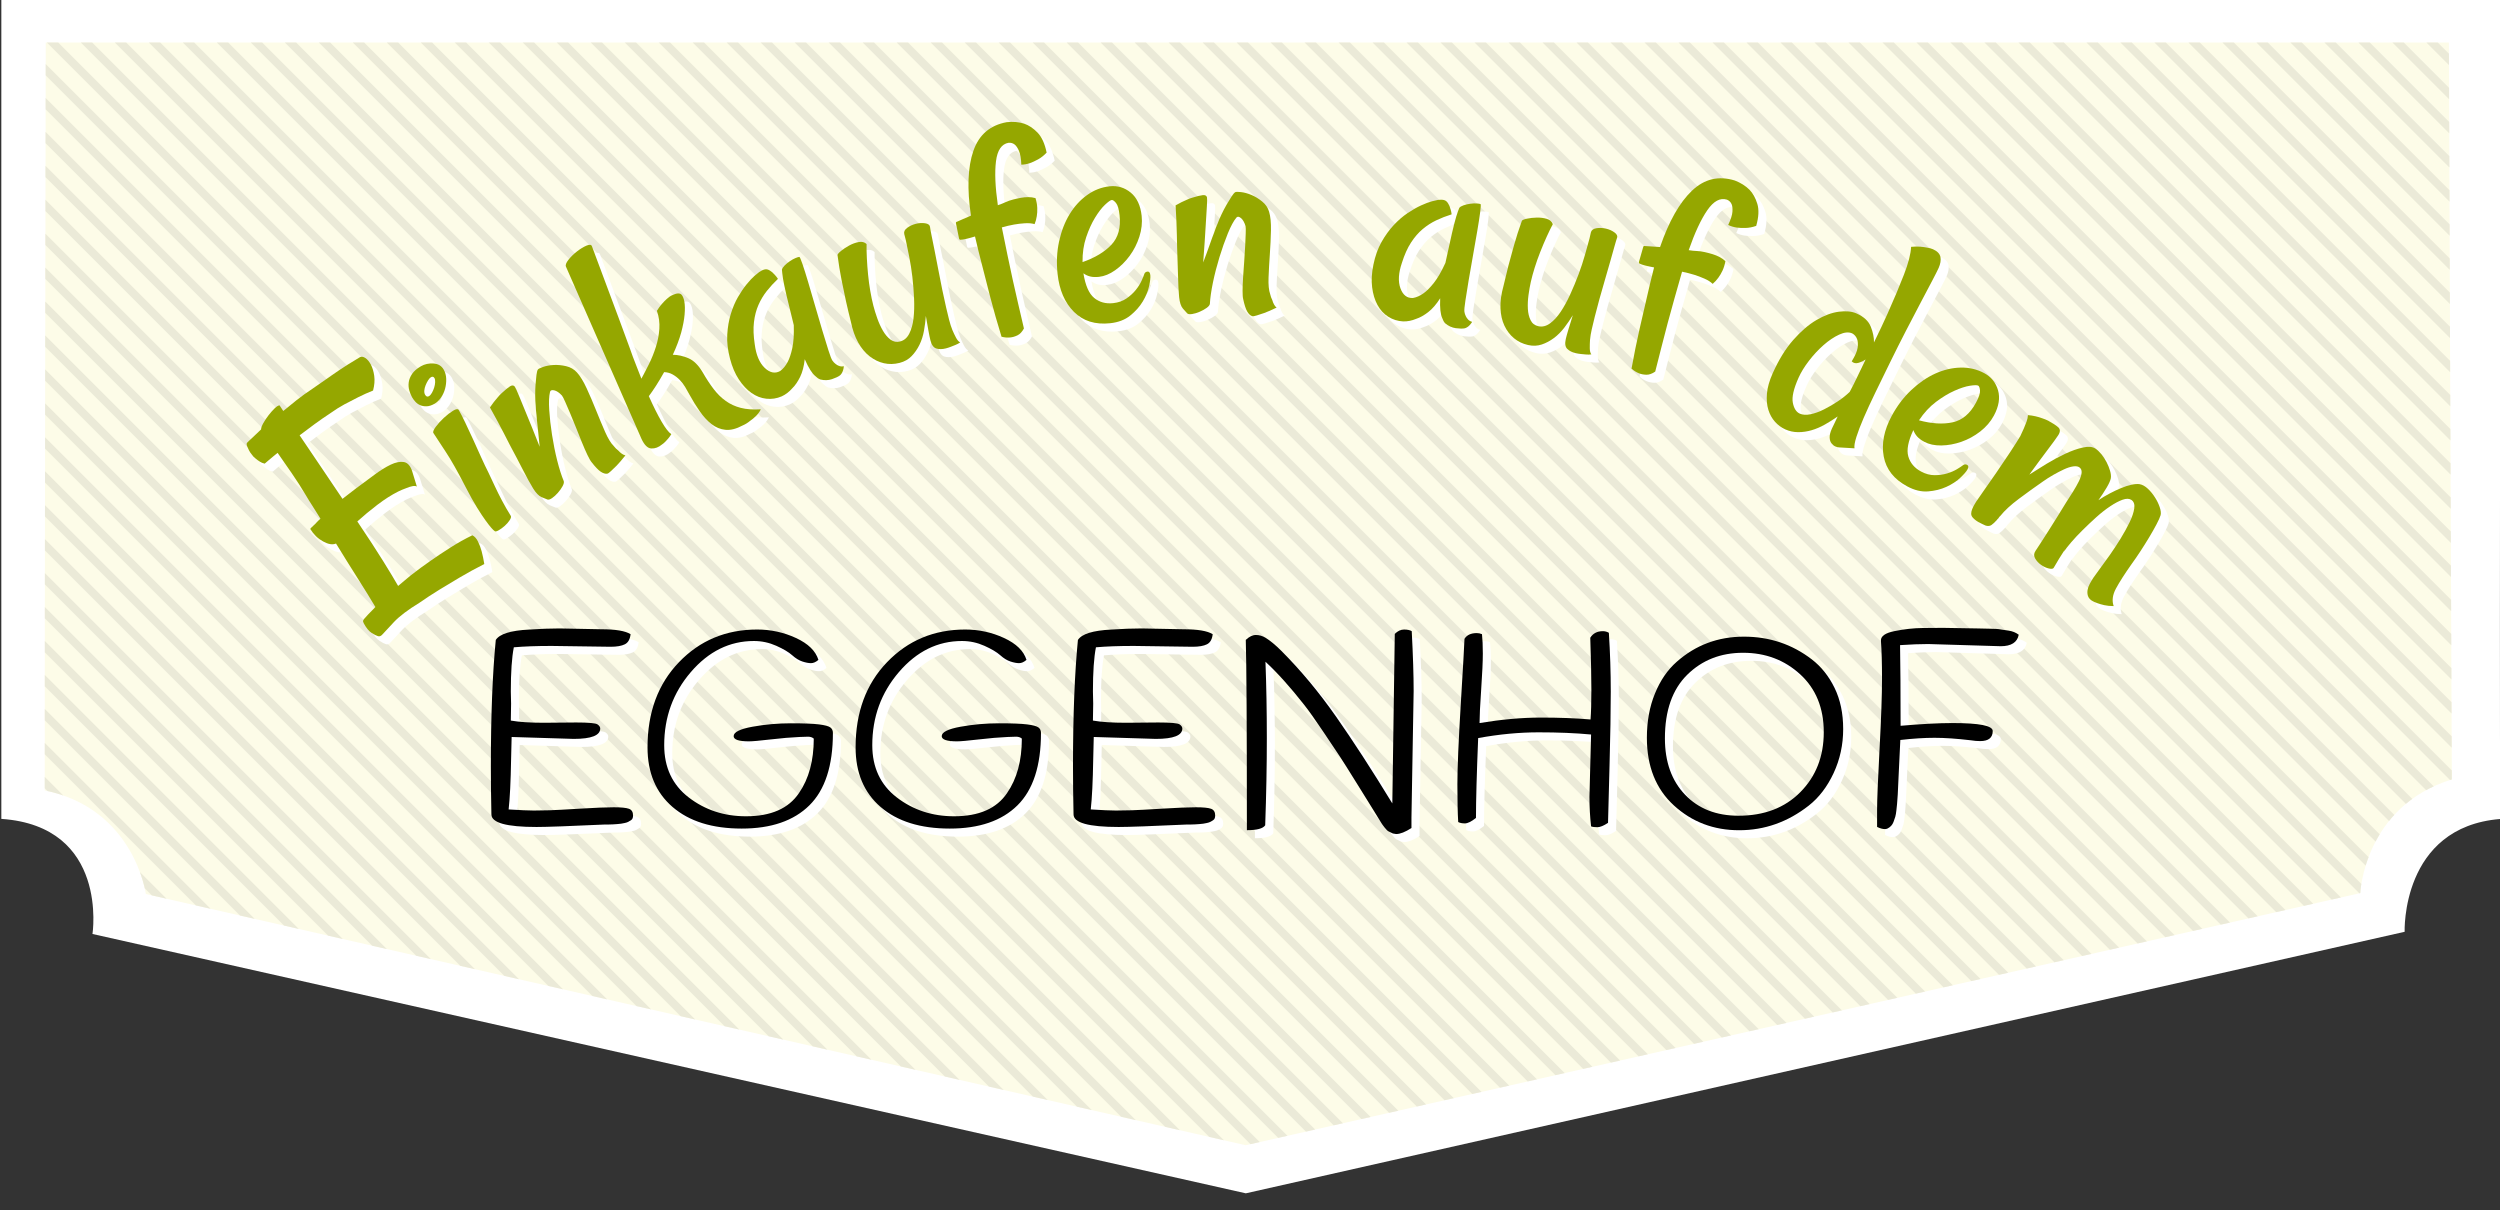 <?xml version="1.0" encoding="utf-8"?>
<!-- Generator: Adobe Illustrator 15.0.0, SVG Export Plug-In . SVG Version: 6.00 Build 0)  -->
<!DOCTYPE svg PUBLIC "-//W3C//DTD SVG 1.1//EN" "http://www.w3.org/Graphics/SVG/1.1/DTD/svg11.dtd">
<svg version="1.1" id="Ebene_1" xmlns="http://www.w3.org/2000/svg" xmlns:xlink="http://www.w3.org/1999/xlink" x="0px" y="0px"
	 width="310.875px" height="150.504px" viewBox="13.083 15.579 310.875 150.504"
	 enable-background="new 13.083 15.579 310.875 150.504" xml:space="preserve">
<rect x="13.083" y="15.579" width="310.875" height="150.504" fill="#333333" stroke="none"/>
<g id="Fähnchen">
	<path id="Weiße_Outline" fill="#FFFFFF" d="M312.099,131.448L168,163.969l-143.417-32.25c0,0,2.065-13.394-11.333-14.312
		c-0.018-19.25,0-102.032,0-102.032l310.781,0.108c0,0-0.146,81.605-0.047,101.938C311.634,118.423,312.099,131.448,312.099,131.448
		z"/>
	<path id="Hintergrund_1_" fill="#FDFCE8" d="M306.583,126.636L167.979,157.99L31.22,126.751c0,0-1.406-10.594-12.573-12.885
		c-0.018-19.25,0.125-93.002,0.125-93.002h298.833c0,0,0.264,71.301,0.364,91.635C307.05,115.875,306.583,126.636,306.583,126.636z"
		/>
	<g id="Streifenmuster">
		<g>
			<defs>
				<path id="SVGID_1_" d="M306.583,126.636L167.979,157.99L31.22,126.751c0,0-1.406-10.594-12.573-12.885
					c-0.018-19.25,0.125-93.002,0.125-93.002h298.833c0,0,0.264,71.301,0.364,91.635
					C307.05,115.875,306.583,126.636,306.583,126.636z"/>
			</defs>
			<clipPath id="SVGID_2_">
				<use xlink:href="#SVGID_1_"  overflow="visible"/>
			</clipPath>
			<g id="Muster__x28_Diagonal_x29_" clip-path="url(#SVGID_2_)">
				
					<rect x="-89.003" y="179.486" transform="matrix(-0.707 -0.707 0.707 -0.707 -31.354 346.984)" fill="#EBEAD8" width="290.378" height="1"/>
				
					<rect x="-86.855" y="177.408" transform="matrix(-0.707 -0.707 0.707 -0.707 -26.216 344.956)" fill="#EBEAD8" width="290.379" height="1"/>
				
					<rect x="-84.705" y="175.33" transform="matrix(-0.707 -0.707 0.707 -0.707 -21.078 342.93)" fill="#EBEAD8" width="290.378" height="1"/>
				
					<rect x="-82.556" y="173.252" transform="matrix(-0.707 -0.707 0.707 -0.707 -15.941 340.902)" fill="#EBEAD8" width="290.378" height="1"/>
				
					<rect x="-80.408" y="171.175" transform="matrix(-0.707 -0.707 0.707 -0.707 -10.803 338.875)" fill="#EBEAD8" width="290.379" height="1"/>
				
					<rect x="-78.259" y="169.097" transform="matrix(-0.707 -0.707 0.707 -0.707 -5.665 336.848)" fill="#EBEAD8" width="290.379" height="1"/>
				
					<rect x="-76.11" y="167.02" transform="matrix(-0.707 -0.707 0.707 -0.707 -0.527 334.822)" fill="#EBEAD8" width="290.379" height="1.001"/>
				
					<rect x="-73.96" y="164.941" transform="matrix(-0.707 -0.707 0.707 -0.707 4.611 332.793)" fill="#EBEAD8" width="290.377" height="1.001"/>
				
					<rect x="-71.811" y="162.865" transform="matrix(-0.707 -0.707 0.707 -0.707 9.748 330.767)" fill="#EBEAD8" width="290.379" height="1"/>
				
					<rect x="-69.663" y="160.786" transform="matrix(-0.707 -0.707 0.707 -0.707 14.885 328.738)" fill="#EBEAD8" width="290.379" height="1"/>
				
					<rect x="-67.514" y="158.71" transform="matrix(-0.707 -0.707 0.707 -0.707 20.022 326.713)" fill="#EBEAD8" width="290.38" height="1"/>
				
					<rect x="-65.365" y="156.632" transform="matrix(-0.707 -0.707 0.707 -0.707 25.161 324.685)" fill="#EBEAD8" width="290.38" height="1"/>
				
					<rect x="-63.215" y="154.554" transform="matrix(-0.707 -0.707 0.707 -0.707 30.299 322.658)" fill="#EBEAD8" width="290.379" height="1"/>
				
					<rect x="-61.067" y="152.476" transform="matrix(-0.707 -0.707 0.707 -0.707 35.435 320.63)" fill="#EBEAD8" width="290.379" height="1"/>
				
					<rect x="-58.918" y="150.398" transform="matrix(-0.707 -0.707 0.707 -0.707 40.575 318.603)" fill="#EBEAD8" width="290.38" height="1"/>
				
					<rect x="-56.768" y="148.32" transform="matrix(-0.707 -0.707 0.707 -0.707 45.713 316.575)" fill="#EBEAD8" width="290.378" height="1"/>
				
					<rect x="-54.62" y="146.243" transform="matrix(-0.707 -0.707 0.707 -0.707 50.849 314.549)" fill="#EBEAD8" width="290.379" height="1"/>
				
					<rect x="-52.47" y="144.165" transform="matrix(-0.707 -0.707 0.707 -0.707 55.988 312.522)" fill="#EBEAD8" width="290.379" height="1.001"/>
				
					<rect x="-50.321" y="142.087" transform="matrix(-0.707 -0.707 0.707 -0.707 61.126 310.494)" fill="#EBEAD8" width="290.378" height="1"/>
				
					<rect x="-48.173" y="140.011" transform="matrix(-0.707 -0.707 0.707 -0.707 66.262 308.468)" fill="#EBEAD8" width="290.379" height="1"/>
				
					<rect x="-46.024" y="137.933" transform="matrix(-0.707 -0.707 0.707 -0.707 71.399 306.44)" fill="#EBEAD8" width="290.378" height="1"/>
				
					<rect x="-43.874" y="135.855" transform="matrix(-0.707 -0.707 0.707 -0.707 76.538 304.413)" fill="#EBEAD8" width="290.378" height="1"/>
				
					<rect x="-41.726" y="133.778" transform="matrix(-0.707 -0.707 0.707 -0.707 81.675 302.386)" fill="#EBEAD8" width="290.379" height="1"/>
				
					<rect x="-39.576" y="131.7" transform="matrix(-0.707 -0.707 0.707 -0.707 86.813 300.358)" fill="#EBEAD8" width="290.378" height="1"/>
				
					<rect x="-37.427" y="129.622" transform="matrix(-0.707 -0.707 0.707 -0.707 91.951 298.331)" fill="#EBEAD8" width="290.378" height="1"/>
				
					<rect x="-35.278" y="127.544" transform="matrix(-0.707 -0.707 0.707 -0.707 97.089 296.304)" fill="#EBEAD8" width="290.379" height="1"/>
				
					<rect x="-33.129" y="125.466" transform="matrix(-0.707 -0.707 0.707 -0.707 102.227 294.276)" fill="#EBEAD8" width="290.378" height="1"/>
				
					<rect x="-30.981" y="123.39" transform="matrix(-0.707 -0.707 0.707 -0.707 107.362 292.25)" fill="#EBEAD8" width="290.379" height="1"/>
				
					<rect x="-28.832" y="121.311" transform="matrix(-0.707 -0.707 0.707 -0.707 112.5 290.222)" fill="#EBEAD8" width="290.379" height="1.001"/>
				
					<rect x="-26.682" y="119.234" transform="matrix(-0.707 -0.707 0.707 -0.707 117.64 288.195)" fill="#EBEAD8" width="290.379" height="1"/>
				
					<rect x="-24.533" y="117.156" transform="matrix(-0.707 -0.707 0.707 -0.707 122.777 286.168)" fill="#EBEAD8" width="290.378" height="1.001"/>
				
					<rect x="-22.385" y="115.078" transform="matrix(-0.707 -0.707 0.707 -0.707 127.913 284.14)" fill="#EBEAD8" width="290.379" height="1"/>
				
					<rect x="-20.235" y="113" transform="matrix(-0.707 -0.707 0.707 -0.707 133.054 282.113)" fill="#EBEAD8" width="290.379" height="1"/>
				
					<rect x="-18.086" y="110.923" transform="matrix(-0.707 -0.707 0.707 -0.707 138.19 280.086)" fill="#EBEAD8" width="290.379" height="1"/>
				
					<rect x="-15.938" y="108.845" transform="matrix(-0.707 -0.707 0.707 -0.707 143.327 278.059)" fill="#EBEAD8" width="290.379" height="1.001"/>
				
					<rect x="-13.788" y="106.768" transform="matrix(-0.707 -0.707 0.707 -0.707 148.466 276.033)" fill="#EBEAD8" width="290.379" height="1.001"/>
				
					<rect x="-11.64" y="104.69" transform="matrix(-0.707 -0.707 0.707 -0.707 153.603 274.005)" fill="#EBEAD8" width="290.379" height="1"/>
				
					<rect x="-9.49" y="102.613" transform="matrix(-0.707 -0.707 0.707 -0.707 158.741 271.978)" fill="#EBEAD8" width="290.378" height="1"/>
				
					<rect x="-7.341" y="100.534" transform="matrix(-0.707 -0.707 0.707 -0.707 163.879 269.95)" fill="#EBEAD8" width="290.379" height="1"/>
				
					<rect x="-5.193" y="98.458" transform="matrix(-0.707 -0.707 0.707 -0.707 169.016 267.924)" fill="#EBEAD8" width="290.38" height="1"/>
				
					<rect x="-3.044" y="96.379" transform="matrix(-0.707 -0.707 0.707 -0.707 174.154 265.895)" fill="#EBEAD8" width="290.379" height="1"/>
				
					<rect x="-0.895" y="94.302" transform="matrix(-0.707 -0.707 0.707 -0.707 179.291 263.868)" fill="#EBEAD8" width="290.379" height="1"/>
				
					<rect x="1.254" y="92.224" transform="matrix(-0.707 -0.707 0.707 -0.707 184.428 261.841)" fill="#EBEAD8" width="290.378" height="1.001"/>
				
					<rect x="3.404" y="90.147" transform="matrix(-0.707 -0.707 0.707 -0.707 189.567 259.814)" fill="#EBEAD8" width="290.379" height="1"/>
				
					<rect x="5.553" y="88.068" transform="matrix(-0.707 -0.707 0.707 -0.707 194.706 257.786)" fill="#EBEAD8" width="290.379" height="1"/>
				
					<rect x="7.702" y="85.99" transform="matrix(-0.707 -0.707 0.707 -0.707 199.842 255.758)" fill="#EBEAD8" width="290.377" height="1.001"/>
				
					<rect x="9.85" y="83.913" transform="matrix(-0.707 -0.707 0.707 -0.707 204.981 253.732)" fill="#EBEAD8" width="290.379" height="1"/>
				
					<rect x="11.999" y="81.835" transform="matrix(-0.707 -0.707 0.707 -0.707 210.118 251.704)" fill="#EBEAD8" width="290.379" height="1"/>
				
					<rect x="14.149" y="79.758" transform="matrix(-0.707 -0.707 0.707 -0.707 215.255 249.678)" fill="#EBEAD8" width="290.377" height="1.001"/>
				
					<rect x="16.297" y="77.68" transform="matrix(-0.707 -0.707 0.707 -0.707 220.392 247.649)" fill="#EBEAD8" width="290.378" height="1"/>
				
					<rect x="18.446" y="75.603" transform="matrix(-0.707 -0.707 0.707 -0.707 225.53 245.623)" fill="#EBEAD8" width="290.379" height="1"/>
				
					<rect x="20.595" y="73.525" transform="matrix(-0.707 -0.707 0.707 -0.707 230.667 243.595)" fill="#EBEAD8" width="290.378" height="1"/>
				
					<rect x="22.745" y="71.447" transform="matrix(-0.707 -0.707 0.707 -0.707 235.807 241.568)" fill="#EBEAD8" width="290.378" height="1"/>
				
					<rect x="24.894" y="69.37" transform="matrix(-0.707 -0.707 0.707 -0.707 240.945 239.543)" fill="#EBEAD8" width="290.378" height="1.001"/>
				
					<rect x="27.042" y="67.292" transform="matrix(-0.707 -0.707 0.707 -0.707 246.082 237.514)" fill="#EBEAD8" width="290.379" height="1"/>
				
					<rect x="29.191" y="65.214" transform="matrix(-0.707 -0.707 0.707 -0.707 251.219 235.486)" fill="#EBEAD8" width="290.379" height="1"/>
				
					<rect x="31.34" y="63.138" transform="matrix(-0.707 -0.707 0.707 -0.707 256.356 233.461)" fill="#EBEAD8" width="290.38" height="1"/>
				
					<rect x="33.49" y="61.06" transform="matrix(-0.707 -0.707 0.707 -0.707 261.495 231.434)" fill="#EBEAD8" width="290.379" height="1"/>
				
					<rect x="35.638" y="58.981" transform="matrix(-0.707 -0.707 0.707 -0.707 266.632 229.404)" fill="#EBEAD8" width="290.379" height="1"/>
				
					<rect x="37.788" y="56.903" transform="matrix(-0.707 -0.707 0.707 -0.707 271.77 227.377)" fill="#EBEAD8" width="290.377" height="1.001"/>
				
					<rect x="39.936" y="54.826" transform="matrix(-0.707 -0.707 0.707 -0.707 276.908 225.351)" fill="#EBEAD8" width="290.38" height="1"/>
				
					<rect x="42.085" y="52.748" transform="matrix(-0.707 -0.707 0.707 -0.707 282.045 223.323)" fill="#EBEAD8" width="290.379" height="1"/>
				
					<rect x="44.234" y="50.67" transform="matrix(-0.707 -0.707 0.707 -0.707 287.183 221.296)" fill="#EBEAD8" width="290.378" height="1"/>
				
					<rect x="46.384" y="48.593" transform="matrix(-0.707 -0.707 0.707 -0.707 292.321 219.27)" fill="#EBEAD8" width="290.378" height="1"/>
				
					<rect x="48.533" y="46.515" transform="matrix(-0.707 -0.707 0.707 -0.707 297.459 217.242)" fill="#EBEAD8" width="290.379" height="1"/>
				
					<rect x="50.681" y="44.437" transform="matrix(-0.707 -0.707 0.707 -0.707 302.595 215.213)" fill="#EBEAD8" width="290.377" height="1"/>
				
					<rect x="52.83" y="42.36" transform="matrix(-0.707 -0.707 0.707 -0.707 307.734 213.188)" fill="#EBEAD8" width="290.38" height="1"/>
				
					<rect x="54.98" y="40.283" transform="matrix(-0.707 -0.707 0.707 -0.707 312.873 211.161)" fill="#EBEAD8" width="290.379" height="1"/>
				
					<rect x="57.128" y="38.205" transform="matrix(-0.707 -0.707 0.707 -0.707 318.009 209.135)" fill="#EBEAD8" width="290.379" height="1.001"/>
				
					<rect x="59.278" y="36.127" transform="matrix(-0.707 -0.707 0.707 -0.707 323.147 207.107)" fill="#EBEAD8" width="290.378" height="1"/>
				
					<rect x="61.426" y="34.05" transform="matrix(-0.707 -0.707 0.707 -0.707 328.284 205.079)" fill="#EBEAD8" width="290.379" height="1"/>
				
					<rect x="63.575" y="31.973" transform="matrix(-0.707 -0.707 0.707 -0.707 333.422 203.053)" fill="#EBEAD8" width="290.379" height="1"/>
				
					<rect x="65.725" y="29.894" transform="matrix(-0.707 -0.707 0.707 -0.707 338.562 201.024)" fill="#EBEAD8" width="290.379" height="1"/>
				
					<rect x="67.874" y="27.816" transform="matrix(-0.707 -0.707 0.707 -0.707 343.699 198.997)" fill="#EBEAD8" width="290.378" height="1"/>
				
					<rect x="70.022" y="25.739" transform="matrix(-0.707 -0.707 0.707 -0.707 348.834 196.971)" fill="#EBEAD8" width="290.379" height="1"/>
				
					<rect x="72.171" y="23.661" transform="matrix(-0.707 -0.707 0.707 -0.707 353.973 194.943)" fill="#EBEAD8" width="290.379" height="1"/>
				
					<rect x="74.32" y="21.584" transform="matrix(-0.707 -0.707 0.707 -0.707 359.11 192.915)" fill="#EBEAD8" width="290.378" height="1"/>
				
					<rect x="76.469" y="19.506" transform="matrix(-0.707 -0.707 0.707 -0.707 364.247 190.889)" fill="#EBEAD8" width="290.378" height="1"/>
				
					<rect x="78.618" y="17.428" transform="matrix(-0.707 -0.707 0.707 -0.707 369.387 188.861)" fill="#EBEAD8" width="290.379" height="1"/>
				
					<rect x="80.767" y="15.351" transform="matrix(-0.707 -0.707 0.707 -0.707 374.523 186.834)" fill="#EBEAD8" width="290.379" height="1"/>
				
					<rect x="82.916" y="13.273" transform="matrix(-0.707 -0.707 0.707 -0.707 379.661 184.806)" fill="#EBEAD8" width="290.378" height="1"/>
				
					<rect x="85.065" y="11.195" transform="matrix(-0.707 -0.707 0.707 -0.707 384.8 182.78)" fill="#EBEAD8" width="290.379" height="1"/>
				
					<rect x="87.214" y="9.117" transform="matrix(-0.707 -0.707 0.707 -0.707 389.937 180.752)" fill="#EBEAD8" width="290.379" height="1"/>
				
					<rect x="89.363" y="7.04" transform="matrix(-0.707 -0.707 0.707 -0.707 395.074 178.726)" fill="#EBEAD8" width="290.379" height="1"/>
				
					<rect x="91.512" y="4.962" transform="matrix(-0.707 -0.707 0.707 -0.707 400.212 176.698)" fill="#EBEAD8" width="290.379" height="1"/>
				
					<rect x="93.661" y="2.885" transform="matrix(-0.707 -0.707 0.707 -0.707 405.349 174.671)" fill="#EBEAD8" width="290.377" height="1.001"/>
				
					<rect x="95.81" y="0.807" transform="matrix(-0.707 -0.707 0.707 -0.707 410.487 172.643)" fill="#EBEAD8" width="290.379" height="1"/>
				
					<rect x="97.959" y="-1.271" transform="matrix(-0.707 -0.707 0.707 -0.707 415.627 170.617)" fill="#EBEAD8" width="290.38" height="1"/>
				
					<rect x="100.108" y="-3.349" transform="matrix(-0.707 -0.707 0.707 -0.707 420.765 168.587)" fill="#EBEAD8" width="290.379" height="1"/>
				
					<rect x="102.257" y="-5.426" transform="matrix(-0.707 -0.707 0.707 -0.707 425.901 166.561)" fill="#EBEAD8" width="290.379" height="1"/>
				
					<rect x="104.406" y="-7.504" transform="matrix(-0.707 -0.707 0.707 -0.707 431.038 164.533)" fill="#EBEAD8" width="290.378" height="1"/>
				
					<rect x="106.555" y="-9.581" transform="matrix(-0.707 -0.707 0.707 -0.707 436.177 162.508)" fill="#EBEAD8" width="290.38" height="1"/>
				
					<rect x="108.704" y="-11.659" transform="matrix(-0.707 -0.707 0.707 -0.707 441.313 160.48)" fill="#EBEAD8" width="290.379" height="1"/>
				
					<rect x="110.853" y="-13.737" transform="matrix(-0.707 -0.707 0.707 -0.707 446.451 158.452)" fill="#EBEAD8" width="290.379" height="1"/>
				
					<rect x="113.002" y="-15.815" transform="matrix(-0.707 -0.707 0.707 -0.707 451.588 156.425)" fill="#EBEAD8" width="290.378" height="1"/>
				
					<rect x="115.151" y="-17.892" transform="matrix(-0.707 -0.707 0.707 -0.707 456.727 154.398)" fill="#EBEAD8" width="290.379" height="1"/>
				
					<rect x="117.301" y="-19.97" transform="matrix(-0.707 -0.707 0.707 -0.707 461.865 152.371)" fill="#EBEAD8" width="290.378" height="1"/>
				
					<rect x="119.449" y="-22.047" transform="matrix(-0.707 -0.707 0.707 -0.707 467.002 150.343)" fill="#EBEAD8" width="290.378" height="1"/>
				
					<rect x="121.598" y="-24.125" transform="matrix(-0.707 -0.707 0.707 -0.707 472.139 148.316)" fill="#EBEAD8" width="290.377" height="1"/>
				
					<rect x="123.747" y="-26.203" transform="matrix(-0.707 -0.707 0.707 -0.707 477.277 146.288)" fill="#EBEAD8" width="290.378" height="1"/>
				
					<rect x="125.896" y="-28.28" transform="matrix(-0.707 -0.707 0.707 -0.707 482.415 144.262)" fill="#EBEAD8" width="290.379" height="1"/>
			</g>
		</g>
	</g>
</g>
<g id="Text">
	<g id="Eggenhof">
		<g>
			<path fill="#FFFFFF" d="M83.655,94.725l5.236,0.103c1.745,0,2.946,0.203,3.604,0.611c-0.068,0.635-0.306,1.055-0.714,1.258
				c-0.408,0.204-0.998,0.307-1.768,0.307l-7.344-0.103c-1.859,0-3.423,0.058-4.692,0.17c-0.25,1.271-0.374,3.095-0.374,5.476
				l0.034,1.529c0,0.657-0.012,1.358-0.034,2.106c1.042,0.182,2.402,0.272,4.08,0.272l4.046-0.035c1.541,0,2.425,0.08,2.652,0.238
				s0.34,0.329,0.34,0.51c0,0.861-1.1,1.293-3.298,1.293l-7.718-0.237c-0.023,0.543-0.046,1.473-0.068,2.787
				c-0.046,2.743-0.148,4.817-0.306,6.223c1.45,0.091,2.493,0.136,3.128,0.136c0.634,0,1.292-0.011,1.972-0.033
				c0.68-0.021,1.949-0.09,3.808-0.203c1.859-0.113,3.247-0.17,4.165-0.17s1.547,0.063,1.887,0.187s0.51,0.403,0.51,0.833
				c0,0.271-0.073,0.459-0.221,0.561c-0.148,0.103-0.278,0.183-0.391,0.238c-0.114,0.057-0.256,0.102-0.426,0.137
				c-0.17,0.033-0.317,0.063-0.442,0.084c-0.125,0.023-0.294,0.041-0.51,0.052c-0.216,0.012-0.386,0.022-0.51,0.034
				c-0.125,0.013-0.289,0.017-0.493,0.017h-0.476c-4.443,0.205-7.288,0.308-8.534,0.308c-3.74,0-5.61-0.521-5.61-1.564
				c-0.045-2.107-0.068-4.113-0.068-6.018c0-6.279,0.204-11.504,0.612-15.675c0.476-0.747,1.858-1.178,4.148-1.292
				C81.31,94.771,82.567,94.725,83.655,94.725z"/>
			<path fill="#FFFFFF" d="M107.217,108.766c-1.27,0-1.904-0.216-1.904-0.646c0-0.498,0.782-0.891,2.347-1.174
				c1.563-0.283,3.149-0.425,4.76-0.425c1.609,0,2.776,0.046,3.502,0.136c0.725,0.092,1.195,0.217,1.411,0.375
				c0.215,0.158,0.322,0.385,0.322,0.68c0,4.08-0.975,7.084-2.924,9.011c-1.949,1.926-4.755,2.889-8.415,2.889
				c-3.66,0-6.527-0.896-8.602-2.687c-2.074-1.789-3.111-4.26-3.111-7.411c0-4.353,1.304-7.882,3.91-10.591s5.848-4.063,9.724-4.063
				c1.7,0,3.31,0.352,4.828,1.055c1.519,0.703,2.448,1.608,2.788,2.721c-0.317,0.271-0.623,0.406-0.918,0.406
				s-0.651-0.066-1.071-0.203c-0.419-0.137-0.845-0.396-1.274-0.781c-0.431-0.387-1.088-0.776-1.972-1.174
				c-0.885-0.396-1.814-0.594-2.788-0.594c-3.016,0-5.627,1.285-7.837,3.858c-2.211,2.573-3.315,5.604-3.315,9.095
				c0,2.766,1.014,4.93,3.043,6.494c2.028,1.564,4.403,2.346,7.123,2.346c3.105,0,5.304-0.963,6.596-2.89
				c1.225-1.769,1.836-4.022,1.836-6.767c-0.182-0.158-0.419-0.238-0.714-0.238s-0.646,0.012-1.054,0.035
				c-1.043,0.045-2.244,0.146-3.604,0.306C108.543,108.688,107.648,108.766,107.217,108.766z"/>
			<path fill="#FFFFFF" d="M133.091,108.766c-1.27,0-1.904-0.216-1.904-0.646c0-0.498,0.782-0.891,2.347-1.174
				c1.563-0.283,3.149-0.425,4.76-0.425c1.609,0,2.776,0.046,3.502,0.136c0.725,0.092,1.195,0.217,1.411,0.375
				c0.215,0.158,0.322,0.385,0.322,0.68c0,4.08-0.975,7.084-2.924,9.011c-1.949,1.926-4.755,2.889-8.415,2.889
				s-6.527-0.896-8.602-2.687c-2.074-1.789-3.111-4.26-3.111-7.411c0-4.353,1.304-7.882,3.91-10.591s5.848-4.063,9.724-4.063
				c1.7,0,3.31,0.352,4.828,1.055c1.519,0.703,2.448,1.608,2.788,2.721c-0.317,0.271-0.623,0.406-0.918,0.406
				s-0.651-0.066-1.071-0.203c-0.419-0.137-0.845-0.396-1.274-0.781c-0.431-0.387-1.088-0.776-1.972-1.174
				c-0.885-0.396-1.814-0.594-2.788-0.594c-3.016,0-5.627,1.285-7.837,3.858c-2.211,2.573-3.315,5.604-3.315,9.095
				c0,2.766,1.014,4.93,3.043,6.494c2.028,1.564,4.403,2.346,7.123,2.346c3.105,0,5.304-0.963,6.596-2.89
				c1.225-1.769,1.836-4.022,1.836-6.767c-0.182-0.158-0.419-0.238-0.714-0.238s-0.646,0.012-1.054,0.035
				c-1.043,0.045-2.244,0.146-3.604,0.306C134.417,108.688,133.522,108.766,133.091,108.766z"/>
			<path fill="#FFFFFF" d="M156.041,94.725l5.235,0.103c1.746,0,2.947,0.203,3.605,0.611c-0.068,0.635-0.307,1.055-0.715,1.258
				c-0.408,0.204-0.998,0.307-1.768,0.307l-7.344-0.103c-1.858,0-3.423,0.058-4.692,0.17c-0.249,1.271-0.374,3.095-0.374,5.476
				l0.034,1.529c0,0.657-0.012,1.358-0.034,2.106c1.043,0.182,2.402,0.272,4.08,0.272l4.047-0.035c1.541,0,2.424,0.08,2.65,0.238
				s0.34,0.329,0.34,0.51c0,0.861-1.1,1.293-3.297,1.293l-7.718-0.237c-0.022,0.543-0.046,1.473-0.068,2.787
				c-0.045,2.743-0.147,4.817-0.306,6.223c1.45,0.091,2.493,0.136,3.128,0.136c0.635,0,1.292-0.011,1.972-0.033
				c0.681-0.021,1.949-0.09,3.809-0.203c1.857-0.113,3.246-0.17,4.164-0.17s1.547,0.063,1.887,0.187
				c0.34,0.124,0.51,0.403,0.51,0.833c0,0.271-0.072,0.459-0.221,0.561c-0.146,0.103-0.277,0.183-0.391,0.238
				c-0.114,0.057-0.256,0.102-0.426,0.137c-0.17,0.033-0.316,0.063-0.441,0.084c-0.125,0.023-0.295,0.041-0.51,0.052
				c-0.215,0.012-0.385,0.022-0.51,0.034c-0.125,0.013-0.289,0.017-0.494,0.017h-0.475c-4.443,0.205-7.289,0.308-8.535,0.308
				c-3.74,0-5.609-0.521-5.609-1.564c-0.046-2.107-0.068-4.113-0.068-6.018c0-6.279,0.204-11.504,0.612-15.675
				c0.476-0.747,1.858-1.178,4.147-1.292C153.694,94.771,154.953,94.725,156.041,94.725z"/>
			<path fill="#FFFFFF" d="M187.218,116.485l0.306-21.08c0.363-0.362,0.748-0.544,1.156-0.544c0.407,0,0.728,0.068,0.952,0.204
				c0.158,3.015,0.238,5.496,0.238,7.445l-0.272,15.741c0,0.453,0,0.886,0,1.293c-0.771,0.498-1.404,0.748-1.904,0.748l-0.405-0.067
				c-0.229-0.113-0.404-0.199-0.527-0.256c-0.125-0.058-0.289-0.216-0.494-0.476c-0.203-0.262-0.34-0.447-0.408-0.563
				c-0.066-0.113-0.221-0.361-0.459-0.748c-0.236-0.385-0.402-0.65-0.492-0.799c-0.092-0.146-0.729-1.178-1.922-3.094
				c-1.189-1.916-1.943-3.111-2.26-3.588c-0.318-0.476-0.992-1.483-2.023-3.025c-1.031-1.541-1.842-2.686-2.432-3.434
				c-1.744-2.222-3.354-4.013-4.828-5.373c0.113,2.971,0.17,6.145,0.17,9.521s-0.066,6.98-0.203,10.813
				c-0.271,0.406-1.031,0.611-2.277,0.611c0-12.807-0.047-20.693-0.137-23.664c0.43-0.408,0.851-0.611,1.258-0.611
				c0.408,0,0.806,0.113,1.189,0.34c0.59,0.363,1.248,0.906,1.973,1.631c2.402,2.402,4.676,5.135,6.816,8.193
				C182.373,108.766,184.703,112.36,187.218,116.485z"/>
			<path fill="#FFFFFF" d="M211.833,95.88c0.34-0.543,0.861-0.815,1.564-0.815c0.271,0,0.521,0.067,0.748,0.204
				c0.158,2.471,0.238,4.908,0.238,7.311c0,2.401-0.053,5.45-0.154,9.146c-0.102,3.694-0.164,6.086-0.188,7.174
				c-0.543,0.36-0.984,0.543-1.324,0.543c-0.342,0-0.602-0.032-0.783-0.103c-0.135-1.2-0.203-2.424-0.203-3.672l0.203-7.752
				c-1.949-0.182-4.125-0.271-6.527-0.271s-4.908,0.237-7.514,0.714c-0.182,4.487-0.273,7.798-0.273,9.93
				c-0.565,0.453-1.024,0.68-1.377,0.68c-0.352,0-0.629-0.057-0.832-0.17c-0.068-1.111-0.102-2.676-0.102-4.693
				s0.141-5.354,0.424-10.012s0.438-7.35,0.459-8.076c0.295-0.477,0.805-0.714,1.531-0.714c0.227,0,0.441,0.046,0.645,0.136
				c0.068,0.635,0.104,1.439,0.104,2.414c0,0.977-0.068,2.466-0.205,4.473c-0.136,2.006-0.203,3.395-0.203,4.164
				c2.742-0.453,5.281-0.68,7.615-0.68s4.396,0.079,6.188,0.238c0.067-0.84,0.104-2.074,0.104-3.707
				C211.971,100.708,211.923,98.555,211.833,95.88z"/>
			<path fill="#FFFFFF" d="M242.212,102.121c0.713,1.461,1.07,3.168,1.07,5.116c0,1.949-0.396,3.773-1.188,5.476
				c-0.794,1.699-1.824,3.049-3.095,4.045c-2.606,2.041-5.492,3.061-8.653,3.061c-3.162,0-5.863-1.025-8.106-3.076
				c-2.244-2.053-3.367-4.857-3.367-8.416c0-2.039,0.334-3.875,1.004-5.508c0.668-1.633,1.567-2.945,2.703-3.943
				c2.356-2.086,5.145-3.129,8.362-3.129c3.175,0,5.983,0.941,8.433,2.822C240.553,99.473,241.498,100.658,242.212,102.121z
				 M221.115,108.393c0,2.924,0.834,5.258,2.5,7.004s3.881,2.617,6.646,2.617c3.195,0,5.764-0.979,7.701-2.94
				c1.938-1.96,2.906-4.441,2.906-7.445s-0.976-5.4-2.925-7.191c-1.948-1.789-4.317-2.686-7.104-2.686
				c-2.789,0-5.105,0.912-6.953,2.736C222.039,102.313,221.115,104.948,221.115,108.393z"/>
			<path fill="#FFFFFF" d="M259.977,94.725l1.53,0.034c0.611,0,1.089,0.033,1.429,0.102l0.918,0.137
				c0.478,0.067,0.896,0.237,1.258,0.51c-0.182,0.951-0.93,1.428-2.243,1.428l-9.011-0.271c-0.976,0-2.144,0.045-3.502,0.135
				c0.045,2.472,0.067,5.814,0.067,10.031c2.584-0.228,4.736-0.341,6.459-0.341c3.332,0,4.998,0.328,4.998,0.986
				c0,0.838-0.521,1.258-1.563,1.258c-0.363,0-0.76-0.034-1.191-0.103c-1.723-0.205-3.219-0.307-4.487-0.307
				s-2.687,0.092-4.25,0.271c-0.045,0.748-0.103,1.934-0.17,3.554c-0.066,1.62-0.119,2.702-0.152,3.247
				c-0.032,0.544-0.063,0.93-0.084,1.156c-0.022,0.227-0.053,0.498-0.086,0.814c-0.032,0.317-0.08,0.577-0.137,0.782
				c-0.058,0.203-0.132,0.42-0.222,0.646c-0.135,0.361-0.385,0.634-0.748,0.814c-0.112,0.047-0.215,0.068-0.305,0.068
				c-0.295,0-0.625-0.09-0.986-0.271c0-0.25,0-0.963,0-2.143c0-1.178,0.103-3.688,0.306-7.53c0.205-3.843,0.307-6.749,0.307-8.722
				s-0.045-3.569-0.137-4.793c0-0.545,0.558-0.93,1.666-1.156c1.226-0.25,2.397-0.379,3.521-0.391s1.979-0.018,2.565-0.018
				L259.977,94.725z"/>
		</g>
		<g>
			<g>
				<path d="M82.655,93.725l5.236,0.103c1.745,0,2.946,0.203,3.604,0.611c-0.068,0.635-0.306,1.055-0.714,1.258
					c-0.408,0.204-0.998,0.307-1.768,0.307l-7.344-0.103c-1.859,0-3.423,0.058-4.692,0.17c-0.25,1.271-0.374,3.095-0.374,5.476
					l0.034,1.529c0,0.657-0.012,1.358-0.034,2.106c1.042,0.182,2.402,0.272,4.08,0.272l4.046-0.035c1.541,0,2.425,0.08,2.652,0.238
					s0.34,0.329,0.34,0.51c0,0.861-1.1,1.293-3.298,1.293l-7.718-0.237c-0.023,0.543-0.046,1.473-0.068,2.787
					c-0.046,2.743-0.148,4.817-0.306,6.223c1.45,0.091,2.493,0.136,3.128,0.136c0.634,0,1.292-0.011,1.972-0.033
					c0.68-0.021,1.949-0.09,3.808-0.203c1.859-0.113,3.247-0.17,4.165-0.17s1.547,0.063,1.887,0.187s0.51,0.403,0.51,0.833
					c0,0.271-0.073,0.459-0.221,0.561c-0.148,0.103-0.278,0.183-0.391,0.238c-0.114,0.057-0.256,0.102-0.426,0.137
					c-0.17,0.033-0.317,0.063-0.442,0.084c-0.125,0.023-0.294,0.041-0.51,0.052c-0.216,0.012-0.386,0.022-0.51,0.034
					c-0.125,0.013-0.289,0.017-0.493,0.017h-0.476c-4.443,0.205-7.288,0.308-8.534,0.308c-3.74,0-5.61-0.521-5.61-1.564
					c-0.045-2.107-0.068-4.113-0.068-6.018c0-6.279,0.204-11.504,0.612-15.675c0.476-0.747,1.858-1.178,4.148-1.292
					C80.31,93.771,81.567,93.725,82.655,93.725z"/>
				<path d="M106.217,107.766c-1.27,0-1.904-0.216-1.904-0.646c0-0.498,0.782-0.891,2.347-1.174c1.563-0.283,3.149-0.425,4.76-0.425
					c1.609,0,2.776,0.046,3.502,0.136c0.725,0.092,1.195,0.217,1.411,0.375c0.215,0.158,0.322,0.385,0.322,0.68
					c0,4.08-0.975,7.084-2.924,9.011c-1.949,1.926-4.755,2.889-8.415,2.889c-3.66,0-6.527-0.896-8.602-2.687
					c-2.074-1.789-3.111-4.26-3.111-7.411c0-4.353,1.304-7.882,3.91-10.591s5.848-4.063,9.724-4.063c1.7,0,3.31,0.352,4.828,1.055
					c1.519,0.703,2.448,1.609,2.788,2.721c-0.317,0.271-0.623,0.406-0.918,0.406s-0.651-0.066-1.071-0.203
					c-0.419-0.137-0.845-0.396-1.274-0.782c-0.431-0.386-1.088-0.776-1.972-1.173c-0.885-0.396-1.814-0.596-2.788-0.596
					c-3.016,0-5.627,1.287-7.837,3.859c-2.211,2.573-3.315,5.604-3.315,9.096c0,2.766,1.014,4.93,3.043,6.493
					c2.028,1.563,4.403,2.347,7.123,2.347c3.105,0,5.304-0.963,6.596-2.891c1.225-1.77,1.836-4.023,1.836-6.768
					c-0.182-0.157-0.419-0.237-0.714-0.237s-0.646,0.013-1.054,0.035c-1.043,0.045-2.244,0.147-3.604,0.306
					C107.543,107.688,106.648,107.766,106.217,107.766z"/>
				<path d="M132.091,107.766c-1.27,0-1.904-0.216-1.904-0.646c0-0.498,0.782-0.891,2.347-1.174c1.563-0.283,3.149-0.425,4.76-0.425
					c1.609,0,2.776,0.046,3.502,0.136c0.725,0.092,1.195,0.217,1.411,0.375c0.215,0.158,0.322,0.385,0.322,0.68
					c0,4.08-0.975,7.084-2.924,9.011c-1.949,1.926-4.755,2.889-8.415,2.889s-6.527-0.896-8.602-2.687
					c-2.074-1.789-3.111-4.26-3.111-7.411c0-4.353,1.304-7.882,3.91-10.591s5.848-4.063,9.724-4.063c1.7,0,3.31,0.352,4.828,1.055
					c1.519,0.703,2.448,1.609,2.788,2.721c-0.317,0.271-0.623,0.406-0.918,0.406s-0.651-0.066-1.071-0.203
					c-0.419-0.137-0.845-0.396-1.274-0.782c-0.431-0.386-1.088-0.776-1.972-1.173c-0.885-0.396-1.814-0.596-2.788-0.596
					c-3.016,0-5.627,1.287-7.837,3.859c-2.211,2.573-3.315,5.604-3.315,9.096c0,2.766,1.014,4.93,3.043,6.493
					c2.028,1.563,4.403,2.347,7.123,2.347c3.105,0,5.304-0.963,6.596-2.891c1.225-1.77,1.836-4.023,1.836-6.768
					c-0.182-0.157-0.419-0.237-0.714-0.237s-0.646,0.013-1.054,0.035c-1.043,0.045-2.244,0.147-3.604,0.306
					C133.417,107.688,132.522,107.766,132.091,107.766z"/>
				<path d="M155.041,93.725l5.235,0.103c1.746,0,2.947,0.203,3.605,0.611c-0.068,0.635-0.307,1.055-0.715,1.258
					c-0.408,0.204-0.998,0.307-1.768,0.307l-7.344-0.103c-1.858,0-3.423,0.058-4.692,0.17c-0.249,1.271-0.374,3.095-0.374,5.476
					l0.034,1.529c0,0.657-0.012,1.358-0.034,2.106c1.043,0.182,2.402,0.272,4.08,0.272l4.047-0.035c1.542,0,2.424,0.08,2.651,0.238
					s0.34,0.329,0.34,0.51c0,0.861-1.1,1.293-3.297,1.293l-7.718-0.237c-0.022,0.543-0.046,1.473-0.068,2.787
					c-0.045,2.743-0.147,4.817-0.306,6.223c1.45,0.091,2.493,0.136,3.128,0.136c0.635,0,1.292-0.011,1.972-0.033
					c0.681-0.021,1.949-0.09,3.809-0.203c1.858-0.113,3.247-0.17,4.165-0.17s1.547,0.063,1.887,0.187
					c0.34,0.124,0.51,0.403,0.51,0.833c0,0.271-0.072,0.459-0.221,0.561c-0.146,0.103-0.277,0.183-0.391,0.238
					c-0.114,0.057-0.256,0.102-0.426,0.137c-0.17,0.033-0.316,0.063-0.441,0.084c-0.125,0.023-0.295,0.041-0.51,0.052
					c-0.215,0.012-0.385,0.022-0.51,0.034c-0.125,0.013-0.289,0.017-0.494,0.017h-0.475c-4.443,0.205-7.289,0.308-8.535,0.308
					c-3.74,0-5.609-0.521-5.609-1.564c-0.046-2.107-0.068-4.113-0.068-6.018c0-6.279,0.204-11.504,0.612-15.675
					c0.476-0.747,1.858-1.178,4.147-1.292C152.694,93.771,153.953,93.725,155.041,93.725z"/>
				<path d="M186.218,115.485l0.306-21.08c0.363-0.362,0.748-0.544,1.156-0.544c0.407,0,0.728,0.068,0.952,0.204
					c0.158,3.015,0.238,5.496,0.238,7.445l-0.272,15.741c0,0.453,0,0.886,0,1.293c-0.771,0.498-1.404,0.748-1.904,0.748
					l-0.405-0.067c-0.229-0.113-0.404-0.199-0.527-0.256c-0.125-0.058-0.289-0.216-0.494-0.476c-0.203-0.262-0.34-0.447-0.408-0.563
					c-0.066-0.113-0.221-0.361-0.459-0.748c-0.236-0.385-0.402-0.65-0.492-0.799c-0.092-0.146-0.729-1.178-1.922-3.094
					c-1.189-1.916-1.943-3.111-2.26-3.588c-0.318-0.476-0.992-1.483-2.023-3.025c-1.031-1.541-1.842-2.686-2.432-3.434
					c-1.744-2.222-3.354-4.013-4.828-5.373c0.113,2.971,0.17,6.145,0.17,9.521s-0.066,6.98-0.203,10.813
					c-0.271,0.406-1.031,0.611-2.277,0.611c0-12.807-0.047-20.693-0.137-23.664c0.43-0.408,0.85-0.611,1.257-0.611
					c0.408,0,0.806,0.113,1.189,0.34c0.59,0.363,1.248,0.906,1.973,1.632c2.402,2.403,4.676,5.134,6.816,8.194
					C181.373,107.766,183.703,111.36,186.218,115.485z"/>
				<path d="M210.833,94.88c0.34-0.543,0.861-0.815,1.564-0.815c0.271,0,0.521,0.067,0.748,0.204
					c0.158,2.471,0.238,4.908,0.238,7.311c0,2.401-0.053,5.45-0.154,9.146c-0.102,3.694-0.164,6.086-0.188,7.174
					c-0.543,0.36-0.984,0.543-1.324,0.543c-0.342,0-0.602-0.032-0.783-0.103c-0.135-1.2-0.203-2.424-0.203-3.672l0.203-7.752
					c-1.949-0.182-4.125-0.271-6.527-0.271s-4.908,0.237-7.514,0.714c-0.182,4.487-0.273,7.798-0.273,9.93
					c-0.565,0.453-1.024,0.68-1.377,0.68c-0.352,0-0.629-0.057-0.832-0.17c-0.068-1.111-0.102-2.676-0.102-4.693
					s0.141-5.354,0.424-10.012s0.438-7.35,0.459-8.076c0.295-0.477,0.805-0.714,1.531-0.714c0.227,0,0.441,0.046,0.645,0.136
					c0.068,0.635,0.104,1.439,0.104,2.414s-0.068,2.465-0.205,4.471c-0.136,2.006-0.203,3.396-0.203,4.165
					c2.742-0.452,5.281-0.68,7.615-0.68s4.396,0.079,6.188,0.237c0.067-0.838,0.104-2.073,0.104-3.707
					C210.971,99.708,210.923,97.555,210.833,94.88z"/>
				<path d="M241.212,101.121c0.713,1.461,1.07,3.168,1.07,5.116c0,1.949-0.396,3.773-1.188,5.476
					c-0.794,1.699-1.824,3.049-3.095,4.045c-2.606,2.041-5.492,3.061-8.653,3.061c-3.162,0-5.863-1.025-8.106-3.076
					c-2.244-2.053-3.367-4.857-3.367-8.416c0-2.039,0.334-3.875,1.004-5.508c0.668-1.633,1.567-2.945,2.703-3.943
					c2.356-2.086,5.145-3.129,8.362-3.129c3.175,0,5.983,0.941,8.433,2.822C239.553,98.473,240.498,99.658,241.212,101.121z
					 M220.115,107.393c0,2.924,0.834,5.258,2.5,7.004s3.881,2.617,6.646,2.617c3.195,0,5.764-0.979,7.701-2.94
					c1.938-1.96,2.906-4.441,2.906-7.445s-0.976-5.4-2.925-7.191c-1.948-1.789-4.317-2.686-7.104-2.686
					c-2.789,0-5.105,0.912-6.953,2.736C221.039,101.313,220.115,103.948,220.115,107.393z"/>
				<path d="M258.977,93.725l1.53,0.034c0.611,0,1.089,0.033,1.429,0.102l0.918,0.137c0.478,0.067,0.896,0.237,1.258,0.51
					c-0.182,0.951-0.93,1.428-2.243,1.428l-9.011-0.271c-0.976,0-2.144,0.045-3.502,0.135c0.045,2.472,0.067,5.814,0.067,10.031
					c2.584-0.228,4.736-0.341,6.459-0.341c3.332,0,4.998,0.328,4.998,0.986c0,0.838-0.521,1.258-1.563,1.258
					c-0.363,0-0.76-0.034-1.191-0.103c-1.723-0.205-3.219-0.307-4.487-0.307s-2.687,0.092-4.25,0.271
					c-0.045,0.748-0.103,1.934-0.17,3.554c-0.066,1.62-0.119,2.702-0.152,3.247c-0.032,0.544-0.063,0.93-0.084,1.156
					c-0.022,0.227-0.053,0.498-0.086,0.814c-0.032,0.317-0.08,0.577-0.137,0.782c-0.058,0.203-0.132,0.42-0.222,0.646
					c-0.135,0.361-0.385,0.634-0.748,0.814c-0.112,0.047-0.215,0.068-0.305,0.068c-0.295,0-0.625-0.09-0.986-0.271
					c0-0.25,0-0.963,0-2.143c0-1.178,0.103-3.688,0.306-7.53c0.205-3.843,0.307-6.749,0.307-8.722s-0.045-3.569-0.137-4.793
					c0-0.545,0.558-0.93,1.666-1.156c1.226-0.25,2.397-0.379,3.521-0.391s1.979-0.018,2.565-0.018L258.977,93.725z"/>
			</g>
		</g>
	</g>
	<g id="Einkaufen_auf_dem">
		<g>
			<path fill="#FFFFFF" d="M46.998,74.232c-0.222-0.046-0.43-0.132-0.625-0.26c-0.196-0.127-0.367-0.254-0.514-0.381
				c-0.184-0.134-0.342-0.302-0.474-0.503c-0.14-0.164-0.257-0.342-0.352-0.535c-0.066-0.148-0.135-0.302-0.208-0.462
				c-0.073-0.159-0.087-0.302-0.042-0.428c0.149-0.162,0.33-0.336,0.542-0.524c0.212-0.188,0.404-0.369,0.576-0.546
				c0.216-0.206,0.432-0.411,0.648-0.617c0.001-0.192,0.094-0.452,0.277-0.781c0.184-0.328,0.4-0.654,0.651-0.978
				c0.25-0.324,0.502-0.609,0.755-0.855c0.253-0.246,0.458-0.372,0.613-0.379l0.462,0.703c0.536-0.448,1.098-0.904,1.686-1.371
				c0.588-0.465,1.239-0.933,1.953-1.402c0.856-0.593,1.655-1.151,2.399-1.671c0.632-0.447,1.281-0.881,1.947-1.303
				c0.666-0.42,1.184-0.737,1.556-0.95c0.193-0.095,0.417-0.058,0.671,0.11s0.482,0.442,0.683,0.821
				c0.201,0.379,0.34,0.847,0.418,1.402c0.078,0.555,0.029,1.163-0.146,1.82c-0.608,0.24-1.225,0.517-1.849,0.831
				c-0.625,0.314-1.196,0.61-1.716,0.888c-0.61,0.336-1.174,0.692-1.695,1.065c-0.692,0.454-1.361,0.917-2.009,1.391
				c-0.648,0.474-1.269,0.938-1.864,1.392c0.74,1.079,1.574,2.312,2.501,3.699c0.927,1.387,1.871,2.788,2.831,4.201
				c0.275-0.212,0.551-0.425,0.826-0.639c0.275-0.212,0.562-0.433,0.859-0.66c0.774-0.572,1.531-1.133,2.271-1.684
				c0.741-0.55,1.421-0.973,2.041-1.269c0.621-0.295,1.164-0.404,1.629-0.327c0.465,0.078,0.811,0.458,1.036,1.14l0.586,1.915
				c-0.118-0.082-0.297-0.1-0.539-0.054c-0.241,0.046-0.499,0.128-0.773,0.244c-0.312,0.109-0.649,0.251-1.013,0.426
				c-0.84,0.424-1.706,0.977-2.599,1.659c-0.893,0.683-1.72,1.369-2.479,2.06l0.022,0.034c1.312,1.949,2.376,3.582,3.192,4.897
				c0.816,1.316,1.437,2.346,1.861,3.089c0.261-0.235,0.523-0.455,0.788-0.661c0.264-0.205,0.538-0.433,0.821-0.683
				c0.759-0.595,1.567-1.188,2.422-1.782c0.722-0.506,1.538-1.05,2.449-1.632c0.911-0.582,1.827-1.096,2.748-1.541
				c0.281,0.135,0.515,0.396,0.706,0.782c0.189,0.386,0.338,0.783,0.447,1.191c0.13,0.489,0.241,1.023,0.333,1.601
				c-1.078,0.547-2.1,1.107-3.066,1.678c-0.966,0.571-1.825,1.086-2.576,1.548c-0.885,0.549-1.7,1.084-2.443,1.604
				c-1.413,0.863-2.458,1.654-3.137,2.371c-0.679,0.717-1.156,1.23-1.432,1.541c-0.18,0.213-0.369,0.289-0.568,0.229
				c-0.2-0.061-0.465-0.197-0.797-0.411s-0.651-0.603-0.958-1.167c-0.03-0.045-0.059-0.113-0.087-0.206
				c-0.03-0.093-0.003-0.198,0.08-0.315c0.104-0.133,0.28-0.328,0.526-0.586c0.246-0.256,0.551-0.569,0.917-0.938
				c-0.556-0.943-1.285-2.126-2.186-3.546s-1.805-2.87-2.712-4.35c-0.424,0.182-0.96,0.096-1.609-0.261
				c-0.649-0.356-1.182-0.876-1.599-1.56c0.104-0.132,0.233-0.265,0.386-0.397c0.153-0.132,0.292-0.271,0.419-0.419
				c0.149-0.162,0.306-0.312,0.47-0.452c-0.359-0.594-0.692-1.126-1-1.595c-0.308-0.469-0.568-0.889-0.78-1.26
				c-0.571-0.966-1.172-1.905-1.802-2.816c-0.63-0.911-1.213-1.75-1.749-2.517c-0.186,0.154-0.383,0.316-0.592,0.484
				c-0.164,0.14-0.338,0.287-0.525,0.441C47.303,73.968,47.139,74.108,46.998,74.232z"/>
			<path fill="#FFFFFF" d="M66.429,62.121c0.462-0.266,0.982-0.38,1.558-0.342c0.576,0.038,0.998,0.288,1.264,0.751
				c0.2,0.347,0.306,0.732,0.319,1.156c0.013,0.424-0.035,0.836-0.143,1.237c-0.108,0.401-0.281,0.77-0.518,1.106
				c-0.238,0.337-0.495,0.585-0.772,0.745c-0.371,0.213-0.708,0.323-1.012,0.328c-0.305,0.006-0.571-0.041-0.797-0.142
				c-0.228-0.1-0.424-0.241-0.59-0.422c-0.167-0.182-0.302-0.365-0.409-0.55c-0.133-0.231-0.248-0.511-0.345-0.84
				c-0.097-0.329-0.124-0.668-0.078-1.018c0.045-0.349,0.183-0.698,0.414-1.047C65.55,62.735,65.919,62.414,66.429,62.121z
				 M67.418,65.847c0.139-0.08,0.265-0.222,0.378-0.426c0.114-0.204,0.206-0.418,0.276-0.644c0.07-0.225,0.111-0.449,0.122-0.67
				c0.011-0.222-0.017-0.391-0.083-0.506c-0.106-0.185-0.252-0.225-0.438-0.118c-0.116,0.067-0.233,0.197-0.354,0.389
				c-0.12,0.192-0.225,0.399-0.313,0.619c-0.088,0.221-0.142,0.436-0.159,0.646c-0.017,0.211,0.014,0.385,0.094,0.524
				C67.074,65.892,67.233,65.954,67.418,65.847z M67.974,70.424c-0.08-0.139,0.019-0.395,0.295-0.771
				c0.277-0.375,0.611-0.745,1.002-1.108c0.391-0.364,0.774-0.661,1.149-0.893s0.616-0.254,0.722-0.069
				c0.2,0.347,0.459,0.852,0.78,1.515c0.319,0.663,0.648,1.367,0.985,2.112c0.337,0.746,0.673,1.491,1.01,2.237
				c0.337,0.746,0.633,1.368,0.89,1.867c0.247,0.536,0.52,1.118,0.82,1.746c0.247,0.536,0.538,1.123,0.875,1.76
				c0.337,0.637,0.703,1.274,1.099,1.908c0.067,0.116,0.017,0.298-0.147,0.547c-0.165,0.249-0.369,0.482-0.613,0.7
				c-0.245,0.217-0.494,0.4-0.749,0.546c-0.255,0.146-0.42,0.18-0.496,0.101c-0.1-0.066-0.239-0.201-0.418-0.406
				c-0.18-0.204-0.416-0.507-0.708-0.909c-0.293-0.401-0.647-0.936-1.063-1.606c-0.416-0.668-0.881-1.502-1.393-2.501
				c-1.013-1.973-1.856-3.466-2.532-4.479C68.806,71.709,68.303,70.944,67.974,70.424z"/>
			<path fill="#FFFFFF" d="M84.185,76.403c0.049,0.155,0,0.367-0.147,0.637s-0.338,0.54-0.575,0.811
				c-0.237,0.271-0.477,0.491-0.72,0.66c-0.244,0.169-0.438,0.23-0.581,0.184c-0.144-0.046-0.389-0.146-0.737-0.298
				c-0.347-0.152-0.697-0.513-1.048-1.083c-0.363-0.594-0.784-1.36-1.264-2.299c-0.479-0.939-1.023-1.973-1.629-3.102l-0.729-1.426
				c-0.218-0.428-0.479-0.924-0.783-1.489c-0.303-0.564-0.625-1.149-0.964-1.755c0.153-0.228,0.315-0.453,0.487-0.676
				c0.171-0.222,0.333-0.417,0.487-0.586c0.166-0.204,0.331-0.378,0.497-0.523c0.426-0.397,0.764-0.675,1.014-0.833
				c0.249-0.157,0.446-0.153,0.591,0.013c0.096,0.131,0.261,0.482,0.493,1.053c0.195,0.5,0.503,1.249,0.923,2.248
				c0.42,1,0.984,2.397,1.692,4.194c-0.08-0.918-0.158-1.703-0.235-2.353c-0.077-0.649-0.129-1.177-0.157-1.583
				c-0.063-0.477-0.097-0.864-0.1-1.163c-0.039-0.37-0.061-0.793-0.064-1.271c-0.004-0.477,0.01-0.934,0.042-1.37
				c0.032-0.436,0.071-0.83,0.115-1.183c0.045-0.352,0.103-0.576,0.173-0.673c0.047-0.083,0.261-0.193,0.642-0.328
				c0.381-0.134,0.818-0.216,1.314-0.244c0.495-0.028,1.015,0.021,1.559,0.148s0.991,0.386,1.341,0.776
				c0.41,0.45,0.815,1.112,1.217,1.986s0.791,1.784,1.169,2.73s0.75,1.835,1.115,2.667c0.365,0.833,0.729,1.426,1.089,1.781
				c0.169,0.214,0.35,0.391,0.542,0.533c0.145,0.166,0.298,0.305,0.46,0.417c0.162,0.113,0.309,0.18,0.44,0.202
				c-0.437,0.553-0.803,0.979-1.099,1.281c-0.296,0.301-0.527,0.524-0.693,0.668c-0.201,0.193-0.356,0.301-0.462,0.327
				c-0.25,0.038-0.526-0.046-0.826-0.253c-0.3-0.206-0.667-0.587-1.102-1.146c-0.145-0.166-0.323-0.471-0.536-0.917
				c-0.212-0.446-0.438-0.96-0.675-1.543c-0.238-0.582-0.482-1.192-0.732-1.829c-0.25-0.636-0.494-1.231-0.731-1.784
				c-0.238-0.553-0.445-1.032-0.621-1.437c-0.177-0.404-0.313-0.671-0.41-0.802c-0.338-0.367-0.659-0.585-0.964-0.654
				c-0.305-0.069-0.48-0.002-0.526,0.202c-0.127,0.514-0.16,1.258-0.098,2.23c0.062,0.973,0.178,2.007,0.349,3.104
				c0.17,1.097,0.385,2.164,0.645,3.2C83.635,74.886,83.905,75.737,84.185,76.403z"/>
			<path fill="#FFFFFF" d="M97.747,60.695c0.61,0.001,1.25,0.142,1.921,0.421c0.67,0.28,1.271,0.873,1.803,1.778
				c0.454,0.793,0.908,1.484,1.363,2.074c0.455,0.59,0.954,1.081,1.499,1.472c0.544,0.393,1.167,0.678,1.867,0.858
				c0.7,0.18,1.531,0.239,2.492,0.178c-0.137,0.291-0.333,0.563-0.587,0.816c-0.255,0.254-0.507,0.462-0.756,0.627
				c-0.277,0.234-0.588,0.425-0.931,0.572c-0.779,0.419-1.487,0.597-2.123,0.535c-0.636-0.063-1.217-0.301-1.742-0.715
				c-0.524-0.414-1.013-0.946-1.464-1.596c-0.451-0.649-0.875-1.338-1.273-2.068c-0.161-0.309-0.339-0.624-0.535-0.947
				c-0.196-0.323-0.423-0.618-0.682-0.885c-0.259-0.266-0.55-0.49-0.874-0.672c-0.324-0.181-0.677-0.277-1.059-0.289
				c-0.362,0.648-0.705,1.222-1.028,1.723c-0.324,0.501-0.615,0.923-0.875,1.266c0.589,1.315,1.123,2.379,1.6,3.191
				c0.477,0.813,0.876,1.324,1.199,1.535c-0.12,0.197-0.248,0.374-0.382,0.533c-0.135,0.16-0.254,0.29-0.355,0.391
				c-0.141,0.147-0.279,0.264-0.416,0.352c-0.429,0.357-0.872,0.524-1.331,0.502c-0.459-0.021-0.869-0.42-1.228-1.196l-9.393-21.415
				c-0.083-0.196,0.02-0.48,0.312-0.851c0.292-0.371,0.645-0.717,1.059-1.039c0.414-0.321,0.811-0.563,1.192-0.726
				c0.38-0.162,0.605-0.127,0.675,0.104c0.649,1.726,1.256,3.353,1.821,4.882c0.565,1.529,1.069,2.882,1.512,4.056
				c0.502,1.382,0.964,2.636,1.386,3.762c0.233,0.684,0.475,1.336,0.725,1.955c0.249,0.619,0.482,1.216,0.699,1.792
				c0.309-0.567,0.628-1.182,0.955-1.844c0.327-0.662,0.608-1.362,0.845-2.102c0.236-0.738,0.38-1.49,0.433-2.252
				c0.052-0.762-0.049-1.509-0.303-2.243c0.186-0.312,0.392-0.595,0.616-0.851c0.225-0.255,0.432-0.467,0.622-0.635
				c0.229-0.213,0.453-0.367,0.674-0.461c0.554-0.265,0.938-0.284,1.151-0.056c0.158,0.166,0.274,0.457,0.351,0.874
				c0.076,0.417,0.085,0.95,0.028,1.598c-0.057,0.649-0.198,1.39-0.422,2.226C98.561,58.759,98.215,59.684,97.747,60.695z"/>
			<path fill="#FFFFFF" d="M117.597,61.423c0.111,0.16,0.243,0.298,0.396,0.415c0.119,0.101,0.267,0.184,0.445,0.25
				s0.372,0.078,0.583,0.033c-0.056,0.415-0.151,0.715-0.284,0.901c-0.075,0.11-0.146,0.191-0.213,0.242
				c-0.201,0.153-0.529,0.308-0.984,0.463c-0.455,0.156-0.944,0.168-1.468,0.037c-0.195-0.074-0.399-0.216-0.611-0.426
				c-0.196-0.158-0.4-0.406-0.614-0.742c-0.214-0.335-0.445-0.786-0.694-1.35c-0.095,0.879-0.287,1.615-0.578,2.208
				c-0.291,0.593-0.616,1.064-0.976,1.413c-0.385,0.442-0.822,0.774-1.309,0.998c-0.614,0.267-1.25,0.365-1.91,0.294
				c-0.66-0.071-1.277-0.31-1.854-0.72c-0.578-0.409-1.101-0.97-1.571-1.684c-0.47-0.713-0.835-1.576-1.097-2.587
				c-0.278-1.062-0.392-2.052-0.34-2.973c0.051-0.92,0.197-1.774,0.436-2.561c0.239-0.787,0.534-1.487,0.889-2.103
				c0.354-0.614,0.714-1.147,1.083-1.598c0.368-0.45,0.698-0.803,0.992-1.059c0.293-0.255,0.486-0.413,0.579-0.473
				c0.252-0.17,0.483-0.277,0.694-0.322c0.21-0.044,0.426,0.009,0.647,0.159c0.076,0.059,0.17,0.126,0.28,0.201
				c0.085,0.084,0.194,0.195,0.326,0.333c0.132,0.138,0.257,0.3,0.377,0.484c-0.511,0.485-0.974,0.989-1.387,1.511
				s-0.76,1.1-1.037,1.73c-0.278,0.631-0.465,1.344-0.559,2.138c-0.095,0.794-0.063,1.714,0.098,2.76
				c0.171,1.324,0.582,2.298,1.232,2.921s1.296,0.756,1.934,0.396c0.361-0.264,0.67-0.638,0.928-1.122
				c0.224-0.415,0.416-0.989,0.575-1.72c0.158-0.731,0.221-1.684,0.186-2.857c-0.393-1.558-0.694-2.788-0.903-3.69
				c-0.21-0.901-0.355-1.592-0.435-2.073c-0.081-0.564-0.126-0.944-0.136-1.138c0.033-0.152,0.143-0.324,0.332-0.516
				c0.189-0.192,0.408-0.373,0.66-0.543c0.252-0.17,0.49-0.301,0.712-0.392c0.223-0.09,0.377-0.136,0.461-0.137
				c0.059,0.008,0.19,0.309,0.394,0.902c0.203,0.594,0.439,1.345,0.708,2.254c0.269,0.91,0.558,1.897,0.866,2.962
				c0.308,1.065,0.603,2.072,0.885,3.019c0.282,0.948,0.535,1.771,0.76,2.469C117.318,60.834,117.486,61.264,117.597,61.423z"/>
			<path fill="#FFFFFF" d="M126.89,44.912c0.313-0.231,0.669-0.398,1.07-0.501c0.401-0.102,0.788-0.125,1.16-0.069
				c0.373,0.057,0.575,0.204,0.609,0.443c0.021,0.188,0.085,0.55,0.195,1.087c0.109,0.537,0.237,1.172,0.384,1.906
				c0.146,0.734,0.299,1.522,0.459,2.362c0.159,0.841,0.321,1.661,0.484,2.459c0.163,0.798,0.323,1.536,0.482,2.211
				c0.159,0.676,0.285,1.195,0.377,1.557c0.119,0.465,0.254,0.886,0.405,1.26c0.138,0.323,0.287,0.637,0.447,0.94
				c0.161,0.304,0.334,0.5,0.523,0.589c-0.188,0.131-0.388,0.237-0.601,0.319c-0.213,0.082-0.407,0.159-0.582,0.231
				c-0.201,0.078-0.404,0.145-0.611,0.197c-0.44,0.112-0.832,0.116-1.175,0.011c-0.344-0.104-0.588-0.441-0.733-1.011
				c-0.073-0.284-0.159-0.703-0.259-1.256c-0.1-0.553-0.204-1.146-0.311-1.78c-0.042,0.589-0.12,1.202-0.233,1.836
				c-0.113,0.636-0.302,1.221-0.564,1.756c-0.263,0.536-0.59,1.005-0.983,1.409c-0.393,0.403-0.887,0.681-1.481,0.833
				c-0.673,0.172-1.323,0.187-1.952,0.044c-0.629-0.142-1.218-0.426-1.767-0.851c-0.549-0.424-1.027-0.998-1.432-1.721
				c-0.406-0.723-0.711-1.596-0.917-2.617c-0.198-0.776-0.397-1.606-0.596-2.493c-0.166-0.756-0.349-1.632-0.548-2.629
				c-0.199-0.996-0.37-2.04-0.512-3.134c0-0.109,0.147-0.285,0.444-0.526c0.296-0.241,0.638-0.466,1.026-0.676
				c0.387-0.208,0.778-0.35,1.172-0.423c0.395-0.073,0.719,0.009,0.973,0.247c-0.011,0.499,0,1.082,0.033,1.748
				c0.033,0.667,0.083,1.35,0.152,2.048c0.068,0.699,0.159,1.378,0.273,2.038c0.113,0.66,0.239,1.261,0.378,1.804
				c0.125,0.492,0.288,1.021,0.489,1.59c0.2,0.569,0.436,1.087,0.708,1.555c0.271,0.468,0.585,0.836,0.943,1.103
				s0.755,0.344,1.195,0.231c0.491-0.125,0.87-0.45,1.136-0.972s0.442-1.153,0.529-1.892c0.086-0.738,0.11-1.563,0.07-2.477
				c-0.041-0.913-0.111-1.811-0.213-2.694c-0.102-0.883-0.234-1.724-0.396-2.523c-0.163-0.798-0.301-1.473-0.414-2.022l-0.198-0.776
				C126.458,45.402,126.578,45.144,126.89,44.912z"/>
			<path fill="#FFFFFF" d="M139.279,31.77c0.771-0.084,1.487-0.023,2.148,0.183c0.578,0.195,1.132,0.563,1.663,1.104
				c0.531,0.542,0.912,1.376,1.141,2.5c-0.342,0.36-0.698,0.641-1.069,0.843c-0.371,0.203-0.708,0.358-1.015,0.467
				c-0.358,0.119-0.713,0.183-1.064,0.191c-0.027-0.754-0.122-1.321-0.285-1.698s-0.339-0.644-0.53-0.8
				c-0.222-0.177-0.479-0.252-0.773-0.227c-0.867,0.156-1.388,0.92-1.561,2.294c-0.174,1.374-0.097,3.197,0.23,5.471
				c0.358-0.119,0.675-0.244,0.95-0.375c0.275-0.13,0.594-0.242,0.957-0.334c0.336-0.087,0.663-0.16,0.978-0.216
				c0.289-0.052,0.589-0.079,0.901-0.081c0.311-0.001,0.61,0.04,0.897,0.124c0.133,0.438,0.206,0.844,0.22,1.221
				c0.013,0.378-0.007,0.72-0.06,1.028c-0.049,0.334-0.139,0.663-0.271,0.984c-0.344-0.101-0.75-0.136-1.219-0.106
				c-0.469,0.03-0.915,0.083-1.334,0.159c-0.499,0.09-1.007,0.208-1.522,0.355c0.243,1.204,0.474,2.335,0.691,3.395
				c0.217,1.06,0.437,2.092,0.658,3.096c0.221,1.004,0.449,2.008,0.683,3.009c0.234,1.002,0.472,2.024,0.714,3.065
				c-0.223,0.42-0.491,0.705-0.802,0.856c-0.312,0.151-0.615,0.239-0.908,0.265c-0.347,0.035-0.705,0.004-1.074-0.092
				c-0.522-1.696-0.98-3.302-1.375-4.818c-0.395-1.516-0.735-2.844-1.021-3.986c-0.346-1.321-0.647-2.542-0.902-3.662
				c-0.438,0.133-0.806,0.233-1.105,0.301c-0.3,0.068-0.531,0.102-0.693,0.104c-0.105,0.019-0.171-0.05-0.2-0.208l-0.372-1.845
				c-0.019-0.104,0.024-0.167,0.129-0.186c0.174-0.085,0.407-0.188,0.697-0.308c0.29-0.12,0.636-0.27,1.038-0.451
				c-0.495-3.355-0.394-6.038,0.302-8.048C135.817,33.334,137.203,32.143,139.279,31.77z"/>
			<path fill="#FFFFFF" d="M152.136,56.772c-1.857,0.201-3.358-0.267-4.502-1.406c-1.144-1.138-1.824-2.715-2.042-4.732
				c-0.152-1.406-0.09-2.749,0.188-4.027c0.277-1.279,0.712-2.406,1.305-3.383c0.593-0.977,1.318-1.773,2.179-2.39
				c0.859-0.617,1.793-0.979,2.802-1.088c0.981-0.106,1.855,0.155,2.622,0.783c0.766,0.629,1.22,1.594,1.36,2.894
				c0.092,0.85-0.003,1.712-0.284,2.588c-0.281,0.876-0.685,1.672-1.212,2.387c-0.526,0.715-1.127,1.31-1.8,1.785
				c-0.674,0.476-1.343,0.75-2.006,0.821c-0.425,0.046-0.789,0.032-1.092-0.043c-0.304-0.074-0.586-0.205-0.848-0.392
				c0.243,1.504,0.688,2.523,1.337,3.057c0.648,0.534,1.438,0.75,2.366,0.65c0.637-0.069,1.187-0.262,1.648-0.581
				c0.463-0.318,0.848-0.668,1.155-1.051c0.308-0.382,0.548-0.764,0.722-1.145c0.174-0.381,0.29-0.669,0.35-0.864
				c0.063-0.167,0.193-0.262,0.393-0.284c0.198-0.022,0.315,0.126,0.35,0.445c0.032,0.292-0.02,0.747-0.154,1.366
				c-0.134,0.619-0.395,1.251-0.781,1.897c-0.386,0.646-0.907,1.232-1.562,1.76C153.976,56.345,153.144,56.664,152.136,56.772z
				 M152.33,41.448c-0.159,0.018-0.439,0.216-0.842,0.595c-0.402,0.379-0.814,0.914-1.236,1.604s-0.79,1.502-1.105,2.436
				s-0.466,1.963-0.451,3.089c1.553-0.543,2.749-1.264,3.593-2.161c0.842-0.896,1.181-2.114,1.014-3.654
				c-0.083-0.77-0.233-1.284-0.449-1.542C152.637,41.556,152.463,41.434,152.33,41.448z"/>
			<path fill="#FFFFFF" d="M164.531,54.364c-0.023,0.161-0.16,0.331-0.41,0.509c-0.25,0.179-0.54,0.338-0.871,0.479
				s-0.643,0.234-0.936,0.28c-0.293,0.046-0.494,0.017-0.603-0.088c-0.109-0.104-0.286-0.3-0.532-0.589
				c-0.247-0.288-0.404-0.766-0.471-1.432c-0.068-0.693-0.113-1.566-0.135-2.621c-0.022-1.054-0.061-2.221-0.113-3.502l-0.034-1.601
				c-0.01-0.48-0.028-1.041-0.055-1.681c-0.027-0.64-0.062-1.307-0.103-2c0.237-0.138,0.481-0.27,0.733-0.396
				c0.25-0.125,0.481-0.23,0.693-0.315c0.238-0.111,0.463-0.196,0.676-0.254c0.558-0.172,0.981-0.274,1.275-0.307
				c0.293-0.032,0.468,0.057,0.526,0.27c0.029,0.159,0.024,0.547-0.016,1.162c-0.043,0.535-0.093,1.343-0.149,2.426
				c-0.058,1.083-0.16,2.586-0.307,4.512c0.329-0.861,0.601-1.601,0.814-2.22c0.214-0.618,0.397-1.116,0.55-1.493
				c0.15-0.457,0.289-0.82,0.418-1.09c0.126-0.35,0.291-0.74,0.496-1.172c0.204-0.431,0.416-0.836,0.635-1.215
				c0.219-0.378,0.426-0.716,0.62-1.014c0.193-0.297,0.344-0.474,0.449-0.53c0.079-0.055,0.319-0.06,0.721-0.015
				c0.401,0.045,0.83,0.163,1.289,0.354c0.457,0.19,0.902,0.461,1.338,0.813c0.436,0.351,0.725,0.779,0.868,1.283
				c0.173,0.584,0.249,1.356,0.229,2.318c-0.021,0.961-0.066,1.95-0.139,2.966c-0.072,1.017-0.126,1.979-0.16,2.887
				c-0.035,0.909,0.033,1.601,0.204,2.078c0.06,0.266,0.144,0.504,0.255,0.715c0.059,0.213,0.135,0.405,0.232,0.576
				c0.098,0.172,0.199,0.296,0.309,0.374c-0.635,0.307-1.15,0.531-1.548,0.673s-0.702,0.241-0.915,0.3
				c-0.266,0.085-0.451,0.116-0.559,0.092c-0.242-0.075-0.453-0.271-0.635-0.587c-0.18-0.317-0.343-0.82-0.491-1.512
				c-0.058-0.212-0.085-0.565-0.082-1.06c0.003-0.494,0.024-1.055,0.065-1.684c0.04-0.627,0.086-1.283,0.139-1.965
				c0.052-0.682,0.093-1.324,0.12-1.925c0.027-0.602,0.051-1.123,0.067-1.563c0.017-0.441,0.011-0.741-0.019-0.901
				c-0.145-0.478-0.338-0.813-0.582-1.009c-0.244-0.196-0.432-0.211-0.562-0.048c-0.339,0.408-0.692,1.063-1.061,1.964
				c-0.368,0.903-0.715,1.884-1.04,2.945c-0.324,1.062-0.596,2.115-0.814,3.161C164.697,52.758,164.569,53.642,164.531,54.364z"/>
			<path fill="#FFFFFF" d="M196.183,55.347c0.029,0.192,0.086,0.375,0.172,0.547c0.063,0.143,0.159,0.283,0.289,0.421
				c0.13,0.138,0.3,0.234,0.508,0.287c-0.232,0.347-0.449,0.575-0.652,0.683c-0.115,0.066-0.215,0.107-0.299,0.123
				c-0.248,0.049-0.609,0.042-1.087-0.019c-0.477-0.062-0.922-0.266-1.334-0.616c-0.142-0.152-0.263-0.37-0.36-0.652
				c-0.104-0.229-0.18-0.541-0.223-0.937c-0.044-0.395-0.053-0.901-0.027-1.517c-0.473,0.747-0.971,1.322-1.492,1.726
				c-0.523,0.404-1.023,0.683-1.5,0.836c-0.541,0.227-1.079,0.332-1.615,0.317c-0.669-0.032-1.283-0.226-1.844-0.58
				s-1.008-0.842-1.346-1.465c-0.338-0.622-0.56-1.357-0.666-2.205c-0.105-0.847-0.053-1.783,0.16-2.805
				c0.219-1.075,0.555-2.014,1.008-2.817c0.453-0.803,0.961-1.504,1.521-2.105c0.563-0.6,1.137-1.098,1.727-1.494
				c0.588-0.395,1.146-0.713,1.676-0.955c0.529-0.241,0.981-0.412,1.359-0.512c0.375-0.099,0.617-0.156,0.727-0.169
				c0.303-0.042,0.557-0.036,0.766,0.018c0.208,0.054,0.379,0.197,0.512,0.429c0.041,0.086,0.096,0.188,0.162,0.303
				c0.038,0.113,0.088,0.26,0.145,0.442c0.058,0.183,0.1,0.383,0.125,0.602c-0.674,0.21-1.311,0.458-1.912,0.743
				c-0.602,0.286-1.167,0.651-1.694,1.094c-0.528,0.443-1.011,1-1.446,1.671c-0.437,0.671-0.813,1.51-1.131,2.519
				c-0.432,1.263-0.494,2.318-0.186,3.166c0.309,0.847,0.828,1.25,1.561,1.209c0.44-0.078,0.885-0.276,1.328-0.596
				c0.385-0.273,0.811-0.703,1.275-1.289c0.466-0.586,0.941-1.413,1.43-2.481c0.336-1.571,0.609-2.808,0.819-3.709
				s0.386-1.585,0.526-2.052c0.176-0.542,0.303-0.902,0.381-1.081c0.097-0.122,0.271-0.228,0.524-0.316
				c0.254-0.089,0.531-0.154,0.833-0.196c0.301-0.042,0.571-0.054,0.813-0.037c0.24,0.018,0.397,0.045,0.475,0.081
				c0.049,0.034,0.034,0.362-0.046,0.983c-0.08,0.622-0.2,1.401-0.36,2.335c-0.16,0.935-0.339,1.948-0.531,3.04
				c-0.195,1.092-0.375,2.125-0.541,3.099c-0.166,0.975-0.301,1.825-0.408,2.551C196.192,54.696,196.153,55.155,196.183,55.347z"/>
			<path fill="#FFFFFF" d="M212.582,44.962c0.385-0.063,0.777-0.05,1.183,0.042c0.403,0.091,0.758,0.248,1.063,0.467
				c0.305,0.22,0.42,0.444,0.34,0.672c-0.066,0.177-0.174,0.529-0.32,1.056c-0.146,0.528-0.322,1.152-0.526,1.872
				c-0.204,0.72-0.427,1.491-0.667,2.312c-0.24,0.822-0.471,1.625-0.689,2.41c-0.219,0.786-0.411,1.515-0.577,2.188
				c-0.166,0.674-0.29,1.193-0.373,1.558c-0.104,0.469-0.179,0.904-0.214,1.307c-0.024,0.35-0.034,0.697-0.029,1.04
				c0.004,0.343,0.068,0.598,0.195,0.763c-0.227,0.031-0.452,0.034-0.68,0.01s-0.436-0.044-0.623-0.059
				c-0.215-0.022-0.426-0.056-0.634-0.103c-0.442-0.101-0.793-0.276-1.051-0.525c-0.259-0.25-0.321-0.661-0.192-1.234
				c0.064-0.286,0.18-0.698,0.342-1.236s0.341-1.113,0.535-1.726c-0.308,0.505-0.656,1.015-1.045,1.529
				c-0.391,0.514-0.824,0.949-1.302,1.306c-0.479,0.357-0.983,0.626-1.517,0.806c-0.534,0.18-1.1,0.203-1.698,0.067
				c-0.679-0.153-1.265-0.437-1.758-0.849c-0.495-0.413-0.892-0.934-1.187-1.563c-0.297-0.627-0.459-1.356-0.49-2.184
				c-0.033-0.828,0.094-1.744,0.375-2.748c0.178-0.781,0.379-1.611,0.604-2.49c0.196-0.749,0.435-1.612,0.71-2.59
				s0.6-1.985,0.973-3.023c0.049-0.098,0.26-0.187,0.635-0.267c0.373-0.08,0.781-0.124,1.222-0.134
				c0.438-0.009,0.853,0.043,1.235,0.157c0.386,0.115,0.637,0.335,0.754,0.663c-0.236,0.439-0.491,0.963-0.766,1.571
				c-0.275,0.608-0.541,1.239-0.799,1.893c-0.258,0.653-0.486,1.3-0.686,1.938c-0.2,0.639-0.361,1.232-0.485,1.778
				c-0.11,0.495-0.208,1.041-0.288,1.639c-0.081,0.597-0.107,1.166-0.078,1.706c0.027,0.54,0.141,1.011,0.338,1.411
				c0.195,0.401,0.516,0.651,0.959,0.751c0.494,0.112,0.979-0.004,1.453-0.348c0.475-0.344,0.918-0.825,1.332-1.443
				c0.413-0.618,0.811-1.342,1.19-2.173c0.379-0.831,0.726-1.663,1.036-2.495c0.312-0.832,0.576-1.641,0.797-2.427
				c0.219-0.785,0.402-1.448,0.553-1.989l0.178-0.781C211.974,45.201,212.199,45.026,212.582,44.962z"/>
			<path fill="#FFFFFF" d="M229.813,39.027c0.724,0.28,1.331,0.663,1.823,1.15c0.423,0.439,0.746,1.021,0.969,1.746
				c0.223,0.726,0.178,1.641-0.137,2.745c-0.469,0.163-0.914,0.248-1.336,0.257c-0.422,0.01-0.795-0.008-1.116-0.052
				c-0.373-0.059-0.718-0.166-1.032-0.319c0.322-0.682,0.498-1.229,0.527-1.639s-0.006-0.728-0.104-0.954
				c-0.115-0.259-0.31-0.445-0.582-0.557c-0.842-0.26-1.654,0.18-2.441,1.32c-0.785,1.14-1.555,2.795-2.311,4.964
				c0.373,0.06,0.711,0.094,1.016,0.104c0.305,0.01,0.639,0.058,1.004,0.143c0.34,0.077,0.662,0.163,0.969,0.257
				c0.279,0.087,0.561,0.201,0.837,0.343s0.522,0.316,0.739,0.522c-0.083,0.45-0.205,0.845-0.366,1.186
				c-0.162,0.341-0.337,0.636-0.524,0.885c-0.197,0.274-0.429,0.524-0.693,0.75c-0.258-0.248-0.604-0.466-1.033-0.655
				c-0.432-0.189-0.852-0.347-1.258-0.473c-0.484-0.15-0.99-0.278-1.516-0.385c-0.338,1.181-0.653,2.292-0.947,3.333
				c-0.295,1.041-0.573,2.058-0.84,3.051c-0.266,0.994-0.523,1.989-0.775,2.987c-0.253,0.998-0.512,2.015-0.775,3.05
				c-0.393,0.271-0.761,0.4-1.105,0.392c-0.348-0.01-0.656-0.071-0.93-0.183c-0.324-0.128-0.627-0.32-0.912-0.575
				c0.316-1.746,0.648-3.383,0.996-4.91c0.347-1.527,0.654-2.863,0.926-4.009c0.3-1.333,0.595-2.554,0.883-3.667
				c-0.45-0.083-0.823-0.164-1.12-0.241c-0.297-0.077-0.519-0.153-0.663-0.227c-0.104-0.031-0.13-0.124-0.082-0.276l0.518-1.81
				c0.031-0.102,0.1-0.137,0.201-0.105c0.193,0.004,0.447,0.02,0.76,0.047c0.313,0.027,0.689,0.053,1.129,0.077
				c1.104-3.207,2.428-5.542,3.971-7.008C226.021,38.825,227.798,38.404,229.813,39.027z"/>
			<path fill="#FFFFFF" d="M255.152,49.902c-0.119,0.269-0.379,0.781-0.775,1.539c-0.398,0.758-0.879,1.669-1.441,2.732
				c-0.563,1.064-1.176,2.237-1.838,3.521c-0.661,1.283-1.322,2.596-1.98,3.939c-0.658,1.343-1.271,2.597-1.836,3.762
				c-0.564,1.166-1.049,2.214-1.451,3.146c-0.4,0.932-0.705,1.724-0.908,2.378c-0.205,0.654-0.283,1.124-0.235,1.408l-1.923-0.114
				c-0.145-0.006-0.301-0.047-0.471-0.123c-0.172-0.076-0.326-0.205-0.465-0.383c-0.141-0.179-0.217-0.417-0.229-0.716
				c-0.013-0.298,0.079-0.667,0.274-1.105c0.076-0.17,0.178-0.381,0.305-0.631s0.267-0.546,0.419-0.887
				c-0.511,0.357-1.04,0.69-1.589,1c-0.547,0.311-1.1,0.546-1.653,0.708c-0.556,0.162-1.108,0.242-1.665,0.242
				s-1.089-0.114-1.602-0.343c-0.487-0.218-0.916-0.535-1.287-0.948c-0.369-0.415-0.646-0.91-0.824-1.488
				c-0.182-0.578-0.239-1.247-0.178-2.009c0.063-0.761,0.302-1.604,0.717-2.531c0.752-1.682,1.604-3.062,2.554-4.143
				c0.951-1.081,1.913-1.908,2.888-2.481c0.973-0.574,1.9-0.918,2.787-1.035c0.885-0.115,1.619-0.043,2.205,0.219
				c0.899,0.403,1.488,0.951,1.764,1.645c0.274,0.693,0.408,1.344,0.397,1.954c0.341-0.696,0.655-1.352,0.946-1.967
				c0.289-0.616,0.531-1.143,0.729-1.582c0.807-1.803,1.489-3.427,2.049-4.874c0.56-1.445,0.855-2.6,0.891-3.461
				c0.428-0.042,0.805-0.05,1.128-0.022s0.606,0.067,0.849,0.116c0.301,0.047,0.547,0.114,0.742,0.201
				c0.536,0.239,0.846,0.561,0.93,0.963C255.453,48.934,255.38,49.39,255.152,49.902z M244.095,65.309
				c0.332-0.612,0.658-1.262,0.982-1.951c0.321-0.689,0.653-1.381,0.994-2.077c-0.291,0.192-0.596,0.333-0.914,0.425
				c-0.318,0.091-0.591,0.028-0.814-0.189c0.425-0.688,0.67-1.25,0.734-1.689c0.063-0.438,0.043-0.799-0.064-1.082
				c-0.121-0.317-0.322-0.554-0.604-0.709c-0.438-0.196-0.98-0.146-1.625,0.151s-1.291,0.731-1.941,1.302
				c-0.65,0.572-1.256,1.223-1.815,1.952c-0.562,0.729-0.993,1.435-1.298,2.117c-0.609,1.365-0.848,2.4-0.708,3.104
				c0.138,0.705,0.427,1.156,0.864,1.352c0.365,0.164,0.814,0.189,1.348,0.076c0.533-0.112,1.092-0.315,1.678-0.61
				c0.584-0.293,1.157-0.629,1.721-1.006C243.194,66.097,243.682,65.709,244.095,65.309z"/>
			<path fill="#FFFFFF" d="M251.244,77.059c-1.646-0.885-2.619-2.12-2.918-3.706c-0.299-1.585,0.032-3.271,0.993-5.058
				c0.67-1.246,1.481-2.318,2.435-3.215s1.949-1.581,2.99-2.051c1.041-0.47,2.09-0.717,3.147-0.739s2.032,0.207,2.927,0.688
				c0.869,0.468,1.441,1.178,1.719,2.129c0.275,0.952,0.104,2.004-0.516,3.155c-0.404,0.753-0.971,1.41-1.697,1.974
				c-0.728,0.564-1.512,0.991-2.35,1.283c-0.84,0.292-1.671,0.442-2.495,0.454c-0.824,0.012-1.53-0.141-2.118-0.457
				c-0.376-0.203-0.668-0.42-0.876-0.653c-0.209-0.233-0.366-0.5-0.478-0.802c-0.65,1.377-0.859,2.47-0.627,3.277
				c0.231,0.807,0.761,1.432,1.584,1.875c0.563,0.303,1.125,0.455,1.688,0.454c0.561-0.001,1.076-0.072,1.547-0.214
				c0.469-0.141,0.885-0.32,1.243-0.536s0.617-0.387,0.776-0.514c0.146-0.103,0.308-0.107,0.484-0.012
				c0.176,0.095,0.188,0.283,0.035,0.565c-0.139,0.259-0.438,0.604-0.898,1.039s-1.033,0.808-1.719,1.122
				c-0.685,0.314-1.444,0.503-2.283,0.568C253,77.75,252.137,77.54,251.244,77.059z M260.074,64.532
				c-0.143-0.076-0.486-0.071-1.031,0.014c-0.547,0.085-1.188,0.293-1.926,0.623c-0.74,0.33-1.503,0.792-2.291,1.383
				c-0.787,0.592-1.494,1.355-2.119,2.292c1.588,0.43,2.981,0.513,4.186,0.25c1.201-0.263,2.169-1.076,2.902-2.439
				c0.367-0.682,0.533-1.19,0.502-1.525S260.19,64.596,260.074,64.532z"/>
			<path fill="#FFFFFF" d="M272.634,74.68c-0.18-0.117-0.438-0.15-0.772-0.1c-0.337,0.05-0.712,0.172-1.124,0.364
				c-0.414,0.192-0.849,0.417-1.306,0.676c-0.457,0.259-0.896,0.538-1.315,0.837c-0.994,0.688-1.992,1.407-2.992,2.155
				c-1.002,0.748-1.771,1.457-2.306,2.127c-0.065,0.052-0.118,0.106-0.153,0.162c-0.037,0.056-0.069,0.106-0.1,0.15
				c-0.052,0.03-0.107,0.09-0.165,0.179c-0.25,0.283-0.478,0.494-0.679,0.632c-0.203,0.139-0.448,0.161-0.737,0.067
				c-0.298-0.131-0.587-0.273-0.87-0.427c-0.281-0.153-0.523-0.344-0.726-0.572c-0.128-0.147-0.188-0.308-0.188-0.481
				c0.002-0.174,0.043-0.356,0.118-0.545c0.076-0.189,0.16-0.366,0.253-0.529c0.09-0.164,0.172-0.301,0.245-0.413
				c0.089-0.134,0.374-0.545,0.856-1.234c0.482-0.688,1.029-1.472,1.638-2.35c0.606-0.878,1.192-1.747,1.757-2.606
				s0.98-1.52,1.251-1.981c0.16-0.342,0.306-0.661,0.438-0.958c0.115-0.275,0.227-0.553,0.332-0.835
				c0.104-0.282,0.16-0.549,0.166-0.801c0.332,0.027,0.65,0.076,0.955,0.148c0.305,0.072,0.572,0.151,0.803,0.238
				c0.289,0.094,0.542,0.196,0.757,0.305c0.565,0.307,0.983,0.582,1.256,0.823c0.271,0.243,0.269,0.576-0.009,1
				c-0.249,0.379-0.662,0.947-1.236,1.703c-0.576,0.756-1.357,1.815-2.348,3.177c0.611-0.397,1.314-0.837,2.111-1.321
				c0.795-0.484,1.584-0.908,2.367-1.273c0.78-0.365,1.508-0.622,2.182-0.771c0.673-0.149,1.188-0.107,1.545,0.127
				c0.244,0.161,0.497,0.398,0.755,0.71c0.257,0.313,0.478,0.648,0.657,1.006c0.18,0.357,0.32,0.714,0.425,1.068
				c0.103,0.354,0.132,0.662,0.09,0.921c-0.058,0.282-0.229,0.665-0.515,1.148c-0.284,0.483-0.629,1.008-1.03,1.574
				c0.456-0.307,0.929-0.588,1.415-0.844s0.96-0.479,1.422-0.671c0.461-0.192,0.895-0.331,1.303-0.416
				c0.405-0.084,0.738-0.105,0.998-0.063c0.342,0.064,0.68,0.254,1.016,0.57c0.334,0.316,0.633,0.678,0.891,1.087
				c0.26,0.409,0.454,0.817,0.587,1.223c0.134,0.406,0.167,0.732,0.103,0.977c-0.08,0.268-0.25,0.649-0.514,1.148
				c-0.263,0.498-0.566,1.034-0.91,1.606c-0.344,0.573-0.709,1.155-1.097,1.746c-0.388,0.592-0.739,1.103-1.055,1.535
				c-0.894,1.265-1.552,2.294-1.976,3.085c-0.425,0.792-0.519,1.52-0.283,2.185c-0.444-0.004-0.834-0.044-1.168-0.118
				c-0.334-0.076-0.614-0.158-0.846-0.244c-0.289-0.094-0.523-0.201-0.701-0.316c-0.246-0.161-0.406-0.355-0.481-0.58
				c-0.076-0.227-0.093-0.468-0.052-0.727c0.043-0.26,0.134-0.52,0.272-0.779c0.138-0.26,0.288-0.514,0.449-0.758
				c0.146-0.223,0.408-0.586,0.786-1.089c0.377-0.502,0.797-1.082,1.258-1.736c0.461-0.655,0.911-1.342,1.352-2.059
				c0.438-0.718,0.813-1.398,1.123-2.041c0.309-0.643,0.498-1.212,0.569-1.709c0.069-0.497-0.052-0.847-0.362-1.052
				c-0.27-0.175-0.633-0.182-1.09-0.02c-0.457,0.163-0.971,0.433-1.537,0.812c-0.567,0.378-1.144,0.83-1.729,1.356
				c-0.584,0.526-1.148,1.059-1.691,1.596c-0.545,0.537-1.021,1.046-1.433,1.526c-0.411,0.481-0.72,0.877-0.925,1.19l0.164-0.323
				c-0.277,0.424-0.528,0.818-0.752,1.183c-0.223,0.365-0.439,0.733-0.651,1.104c-0.065,0.148-0.265,0.185-0.599,0.11
				s-0.659-0.225-0.977-0.448c-0.316-0.224-0.564-0.49-0.744-0.8s-0.168-0.62,0.037-0.933c0.146-0.223,0.366-0.558,0.659-1.004
				c0.292-0.446,0.616-0.952,0.972-1.518c0.354-0.565,0.728-1.158,1.118-1.78c0.392-0.621,0.759-1.218,1.103-1.791
				c0.279-0.424,0.559-0.863,0.841-1.317c0.28-0.454,0.521-0.879,0.718-1.277c0.195-0.398,0.307-0.749,0.331-1.052
				C272.957,75.051,272.856,74.826,272.634,74.68z"/>
		</g>
		<g>
			<g>
				<path fill="#95A700" d="M45.998,73.232c-0.222-0.046-0.43-0.132-0.625-0.26c-0.196-0.127-0.367-0.254-0.514-0.381
					c-0.184-0.134-0.342-0.302-0.474-0.503c-0.14-0.164-0.257-0.342-0.352-0.535c-0.066-0.148-0.135-0.302-0.208-0.462
					c-0.073-0.159-0.087-0.302-0.042-0.428c0.149-0.162,0.33-0.336,0.542-0.524c0.212-0.188,0.404-0.369,0.576-0.546
					c0.216-0.206,0.432-0.411,0.648-0.617c0.001-0.192,0.094-0.452,0.277-0.781c0.184-0.328,0.4-0.654,0.651-0.978
					c0.25-0.324,0.502-0.609,0.755-0.855c0.253-0.246,0.458-0.372,0.613-0.379l0.462,0.703c0.536-0.448,1.098-0.904,1.686-1.371
					c0.588-0.465,1.239-0.933,1.953-1.402c0.856-0.593,1.655-1.151,2.399-1.671c0.632-0.447,1.281-0.881,1.947-1.303
					c0.666-0.42,1.184-0.737,1.556-0.95c0.193-0.095,0.417-0.058,0.671,0.11s0.482,0.442,0.683,0.821
					c0.201,0.379,0.34,0.847,0.418,1.402c0.078,0.555,0.029,1.163-0.146,1.82c-0.608,0.24-1.225,0.517-1.849,0.831
					c-0.625,0.314-1.196,0.61-1.716,0.888c-0.61,0.336-1.174,0.692-1.695,1.065c-0.692,0.454-1.361,0.917-2.009,1.391
					c-0.648,0.474-1.269,0.938-1.864,1.392c0.74,1.079,1.574,2.312,2.501,3.699c0.927,1.387,1.871,2.788,2.831,4.201
					c0.275-0.212,0.551-0.425,0.826-0.639c0.275-0.212,0.562-0.433,0.859-0.66c0.774-0.572,1.531-1.133,2.271-1.684
					c0.741-0.55,1.421-0.973,2.041-1.269c0.621-0.295,1.164-0.404,1.629-0.327c0.465,0.078,0.811,0.458,1.036,1.14l0.586,1.915
					c-0.118-0.082-0.297-0.1-0.539-0.054c-0.241,0.046-0.499,0.128-0.773,0.244c-0.312,0.109-0.649,0.251-1.013,0.426
					c-0.84,0.424-1.706,0.977-2.599,1.659c-0.893,0.683-1.72,1.369-2.479,2.06l0.022,0.034c1.312,1.949,2.376,3.582,3.192,4.897
					c0.816,1.316,1.437,2.346,1.861,3.089c0.261-0.235,0.523-0.455,0.788-0.661c0.264-0.205,0.538-0.433,0.821-0.683
					c0.759-0.595,1.567-1.188,2.422-1.782c0.722-0.506,1.538-1.05,2.449-1.632c0.911-0.582,1.827-1.096,2.748-1.541
					c0.281,0.135,0.515,0.396,0.706,0.782c0.189,0.386,0.338,0.783,0.447,1.191c0.13,0.489,0.241,1.023,0.333,1.601
					c-1.078,0.547-2.1,1.107-3.066,1.678c-0.966,0.571-1.825,1.086-2.576,1.548c-0.885,0.549-1.7,1.084-2.443,1.604
					c-1.413,0.863-2.458,1.654-3.137,2.371c-0.679,0.717-1.156,1.23-1.432,1.541c-0.18,0.213-0.369,0.289-0.568,0.229
					c-0.2-0.061-0.465-0.197-0.797-0.411s-0.651-0.603-0.958-1.167c-0.03-0.045-0.059-0.113-0.087-0.206
					c-0.03-0.093-0.003-0.198,0.08-0.315c0.104-0.133,0.28-0.328,0.526-0.586c0.246-0.256,0.551-0.569,0.917-0.938
					c-0.556-0.943-1.285-2.126-2.186-3.546s-1.805-2.87-2.712-4.35c-0.424,0.182-0.96,0.096-1.609-0.261
					c-0.649-0.356-1.182-0.876-1.599-1.56c0.104-0.132,0.233-0.265,0.386-0.397c0.153-0.132,0.292-0.271,0.419-0.419
					c0.149-0.162,0.306-0.312,0.47-0.452c-0.359-0.594-0.692-1.126-1-1.595c-0.308-0.469-0.568-0.889-0.78-1.26
					c-0.571-0.966-1.172-1.905-1.802-2.816c-0.63-0.911-1.213-1.75-1.749-2.517c-0.186,0.154-0.383,0.316-0.592,0.484
					c-0.164,0.14-0.338,0.287-0.525,0.441C46.303,72.968,46.139,73.108,45.998,73.232z"/>
				<path fill="#95A700" d="M65.429,61.121c0.462-0.266,0.982-0.38,1.558-0.342c0.576,0.038,0.998,0.288,1.264,0.751
					c0.2,0.347,0.306,0.732,0.319,1.156c0.013,0.424-0.035,0.836-0.143,1.237c-0.108,0.401-0.281,0.77-0.518,1.106
					c-0.238,0.337-0.495,0.585-0.772,0.745c-0.371,0.213-0.708,0.323-1.012,0.328c-0.305,0.006-0.571-0.041-0.797-0.142
					c-0.228-0.1-0.424-0.241-0.59-0.422c-0.167-0.182-0.302-0.365-0.409-0.55c-0.133-0.231-0.248-0.511-0.345-0.84
					c-0.097-0.329-0.124-0.668-0.078-1.018c0.045-0.349,0.183-0.698,0.414-1.047C64.55,61.735,64.919,61.414,65.429,61.121z
					 M66.418,64.847c0.139-0.08,0.265-0.222,0.378-0.426c0.114-0.204,0.206-0.418,0.276-0.644c0.07-0.225,0.111-0.449,0.122-0.67
					c0.011-0.222-0.017-0.391-0.083-0.506c-0.106-0.185-0.252-0.225-0.438-0.118c-0.116,0.067-0.233,0.197-0.354,0.389
					c-0.12,0.192-0.225,0.399-0.313,0.619c-0.088,0.221-0.142,0.436-0.159,0.646c-0.017,0.211,0.014,0.385,0.094,0.524
					C66.074,64.892,66.233,64.954,66.418,64.847z M66.974,69.424c-0.08-0.139,0.019-0.395,0.295-0.771
					c0.277-0.375,0.611-0.745,1.002-1.108c0.391-0.364,0.774-0.661,1.149-0.893s0.616-0.254,0.722-0.069
					c0.2,0.347,0.459,0.852,0.78,1.515c0.319,0.663,0.648,1.367,0.985,2.112c0.337,0.746,0.673,1.491,1.01,2.237
					c0.337,0.746,0.633,1.368,0.89,1.867c0.247,0.536,0.52,1.118,0.82,1.746c0.247,0.536,0.538,1.123,0.875,1.76
					c0.337,0.637,0.703,1.274,1.099,1.908c0.067,0.116,0.017,0.298-0.147,0.547c-0.165,0.249-0.369,0.482-0.613,0.7
					c-0.245,0.217-0.494,0.4-0.749,0.546c-0.255,0.146-0.42,0.18-0.496,0.101c-0.1-0.066-0.239-0.201-0.418-0.406
					c-0.18-0.204-0.416-0.507-0.708-0.909c-0.293-0.401-0.647-0.936-1.063-1.606c-0.416-0.668-0.881-1.502-1.393-2.501
					c-1.013-1.973-1.856-3.466-2.532-4.479C67.806,70.709,67.303,69.944,66.974,69.424z"/>
				<path fill="#95A700" d="M83.185,75.403c0.049,0.155,0,0.367-0.147,0.637s-0.338,0.54-0.575,0.811
					c-0.237,0.271-0.477,0.491-0.72,0.66c-0.244,0.169-0.438,0.23-0.581,0.184c-0.144-0.046-0.389-0.146-0.737-0.298
					c-0.347-0.152-0.697-0.513-1.048-1.083c-0.363-0.594-0.784-1.36-1.264-2.299c-0.479-0.939-1.023-1.973-1.629-3.102l-0.729-1.426
					c-0.218-0.428-0.479-0.924-0.783-1.489c-0.303-0.564-0.625-1.149-0.964-1.755c0.153-0.228,0.315-0.453,0.487-0.676
					c0.171-0.222,0.333-0.417,0.487-0.586c0.166-0.204,0.331-0.378,0.497-0.523c0.426-0.397,0.764-0.675,1.014-0.833
					c0.249-0.157,0.446-0.153,0.591,0.013c0.096,0.131,0.261,0.482,0.493,1.053c0.195,0.5,0.503,1.249,0.923,2.248
					c0.42,1,0.984,2.397,1.692,4.194c-0.08-0.918-0.158-1.703-0.235-2.353c-0.077-0.649-0.129-1.177-0.157-1.583
					c-0.063-0.477-0.097-0.864-0.1-1.163c-0.039-0.37-0.061-0.793-0.064-1.271c-0.004-0.477,0.01-0.934,0.042-1.37
					c0.032-0.436,0.071-0.83,0.115-1.183c0.045-0.352,0.103-0.576,0.173-0.673c0.047-0.083,0.261-0.193,0.642-0.328
					c0.381-0.134,0.818-0.216,1.314-0.244c0.495-0.028,1.015,0.021,1.559,0.148s0.991,0.386,1.341,0.776
					c0.41,0.45,0.815,1.112,1.217,1.986s0.791,1.784,1.169,2.73s0.75,1.835,1.115,2.667c0.365,0.833,0.729,1.426,1.089,1.781
					c0.169,0.214,0.35,0.391,0.542,0.533c0.145,0.166,0.298,0.305,0.46,0.417c0.162,0.113,0.309,0.18,0.44,0.202
					c-0.437,0.553-0.803,0.979-1.099,1.281c-0.296,0.301-0.527,0.524-0.693,0.668c-0.201,0.193-0.356,0.301-0.462,0.327
					c-0.25,0.038-0.526-0.046-0.826-0.253c-0.3-0.206-0.667-0.587-1.102-1.146c-0.145-0.166-0.323-0.471-0.536-0.917
					c-0.212-0.446-0.438-0.96-0.675-1.543c-0.238-0.582-0.482-1.192-0.732-1.829c-0.25-0.636-0.494-1.231-0.731-1.784
					c-0.238-0.553-0.445-1.032-0.621-1.437c-0.177-0.404-0.313-0.671-0.41-0.802c-0.338-0.367-0.659-0.585-0.964-0.654
					c-0.305-0.069-0.48-0.002-0.526,0.202c-0.127,0.514-0.16,1.258-0.098,2.23c0.062,0.973,0.178,2.007,0.349,3.104
					c0.17,1.097,0.385,2.164,0.645,3.2C82.635,73.886,82.905,74.737,83.185,75.403z"/>
				<path fill="#95A700" d="M96.747,59.695c0.61,0.001,1.25,0.142,1.921,0.421c0.67,0.28,1.271,0.873,1.803,1.778
					c0.454,0.793,0.908,1.484,1.363,2.074c0.455,0.59,0.954,1.081,1.499,1.472c0.544,0.393,1.167,0.678,1.867,0.858
					c0.7,0.18,1.531,0.239,2.492,0.178c-0.137,0.291-0.333,0.563-0.587,0.816c-0.255,0.254-0.507,0.462-0.756,0.627
					c-0.277,0.234-0.588,0.425-0.931,0.572c-0.779,0.419-1.487,0.597-2.123,0.535c-0.636-0.063-1.217-0.301-1.742-0.715
					c-0.524-0.414-1.013-0.946-1.464-1.596c-0.451-0.649-0.875-1.338-1.273-2.068c-0.161-0.309-0.339-0.624-0.535-0.947
					c-0.196-0.323-0.423-0.618-0.682-0.885c-0.259-0.266-0.55-0.49-0.874-0.672c-0.324-0.181-0.677-0.277-1.059-0.289
					c-0.362,0.648-0.705,1.222-1.028,1.723c-0.324,0.501-0.615,0.923-0.875,1.266c0.589,1.315,1.123,2.379,1.6,3.191
					c0.477,0.813,0.876,1.324,1.199,1.535c-0.12,0.197-0.248,0.374-0.382,0.533c-0.135,0.16-0.254,0.29-0.355,0.391
					c-0.141,0.147-0.279,0.264-0.416,0.352c-0.429,0.357-0.872,0.524-1.331,0.502c-0.459-0.021-0.869-0.42-1.228-1.196
					l-9.393-21.415c-0.083-0.196,0.02-0.48,0.312-0.851c0.292-0.371,0.645-0.717,1.059-1.039c0.414-0.321,0.811-0.563,1.192-0.726
					c0.38-0.162,0.605-0.127,0.675,0.104c0.649,1.726,1.256,3.353,1.821,4.882c0.565,1.529,1.069,2.882,1.512,4.056
					c0.502,1.382,0.964,2.636,1.386,3.762c0.233,0.684,0.475,1.336,0.725,1.955c0.249,0.619,0.482,1.216,0.699,1.792
					c0.309-0.567,0.628-1.182,0.955-1.844c0.327-0.662,0.608-1.362,0.845-2.102c0.236-0.738,0.38-1.49,0.433-2.252
					c0.052-0.762-0.049-1.509-0.303-2.243c0.186-0.312,0.392-0.595,0.616-0.851c0.225-0.255,0.432-0.467,0.622-0.635
					c0.229-0.213,0.453-0.367,0.674-0.461c0.554-0.265,0.938-0.284,1.151-0.056c0.158,0.166,0.274,0.457,0.351,0.874
					c0.076,0.417,0.085,0.95,0.028,1.598c-0.057,0.649-0.198,1.39-0.422,2.226C97.561,57.759,97.215,58.684,96.747,59.695z"/>
				<path fill="#95A700" d="M116.597,60.423c0.111,0.16,0.243,0.298,0.396,0.415c0.119,0.101,0.267,0.184,0.445,0.25
					s0.372,0.078,0.583,0.033c-0.056,0.415-0.151,0.715-0.284,0.901c-0.075,0.11-0.146,0.191-0.213,0.242
					c-0.201,0.153-0.529,0.308-0.984,0.463c-0.455,0.156-0.944,0.168-1.468,0.037c-0.195-0.074-0.399-0.216-0.611-0.426
					c-0.196-0.158-0.4-0.406-0.614-0.742c-0.214-0.335-0.445-0.786-0.694-1.35c-0.095,0.879-0.287,1.615-0.578,2.208
					c-0.291,0.593-0.616,1.064-0.976,1.413c-0.385,0.442-0.822,0.774-1.309,0.998c-0.614,0.267-1.25,0.365-1.91,0.294
					c-0.66-0.071-1.277-0.31-1.854-0.72c-0.578-0.409-1.101-0.97-1.571-1.684c-0.47-0.713-0.835-1.576-1.097-2.587
					c-0.278-1.062-0.392-2.052-0.34-2.973c0.051-0.92,0.197-1.774,0.436-2.561c0.239-0.787,0.534-1.487,0.889-2.103
					c0.354-0.614,0.714-1.147,1.083-1.598c0.368-0.45,0.698-0.803,0.992-1.059c0.293-0.255,0.486-0.413,0.579-0.473
					c0.252-0.17,0.483-0.277,0.694-0.322c0.21-0.044,0.426,0.009,0.647,0.159c0.076,0.059,0.17,0.126,0.28,0.201
					c0.085,0.084,0.194,0.195,0.326,0.333c0.132,0.138,0.257,0.3,0.377,0.484c-0.511,0.485-0.974,0.989-1.387,1.511
					s-0.76,1.1-1.037,1.73c-0.278,0.631-0.465,1.344-0.559,2.138c-0.095,0.794-0.063,1.714,0.098,2.76
					c0.171,1.324,0.582,2.298,1.232,2.921s1.296,0.756,1.934,0.396c0.361-0.264,0.67-0.638,0.928-1.122
					c0.224-0.415,0.416-0.989,0.575-1.72c0.158-0.731,0.221-1.684,0.186-2.857c-0.393-1.558-0.694-2.788-0.903-3.69
					c-0.21-0.901-0.355-1.592-0.435-2.073c-0.081-0.564-0.126-0.944-0.136-1.138c0.033-0.152,0.143-0.324,0.332-0.516
					c0.189-0.192,0.408-0.373,0.66-0.543c0.252-0.17,0.49-0.301,0.712-0.392c0.223-0.09,0.377-0.136,0.461-0.137
					c0.059,0.008,0.19,0.309,0.394,0.902c0.203,0.594,0.439,1.345,0.708,2.254c0.269,0.91,0.558,1.897,0.866,2.962
					c0.308,1.065,0.603,2.072,0.885,3.019c0.282,0.948,0.535,1.771,0.76,2.469C116.318,59.834,116.486,60.264,116.597,60.423z"/>
				<path fill="#95A700" d="M125.89,43.912c0.313-0.231,0.669-0.398,1.07-0.501c0.401-0.102,0.788-0.125,1.16-0.069
					c0.373,0.057,0.575,0.204,0.609,0.443c0.021,0.188,0.085,0.55,0.195,1.087c0.109,0.537,0.237,1.172,0.384,1.906
					c0.146,0.734,0.299,1.522,0.459,2.362c0.159,0.841,0.321,1.661,0.484,2.459c0.163,0.798,0.323,1.536,0.482,2.211
					c0.159,0.676,0.285,1.195,0.377,1.557c0.119,0.465,0.254,0.886,0.405,1.26c0.138,0.323,0.287,0.637,0.447,0.94
					c0.161,0.304,0.334,0.5,0.523,0.589c-0.188,0.131-0.388,0.237-0.601,0.319c-0.213,0.082-0.407,0.159-0.582,0.231
					c-0.201,0.078-0.404,0.145-0.611,0.197c-0.44,0.112-0.832,0.116-1.175,0.011c-0.344-0.104-0.588-0.441-0.733-1.011
					c-0.073-0.284-0.159-0.703-0.259-1.256c-0.1-0.553-0.204-1.146-0.311-1.78c-0.042,0.589-0.12,1.202-0.233,1.836
					c-0.113,0.636-0.302,1.221-0.564,1.756c-0.263,0.536-0.59,1.005-0.983,1.409c-0.393,0.403-0.887,0.681-1.481,0.833
					c-0.673,0.172-1.323,0.187-1.952,0.044c-0.629-0.142-1.218-0.426-1.767-0.851c-0.549-0.424-1.027-0.998-1.432-1.721
					c-0.406-0.723-0.711-1.596-0.917-2.617c-0.198-0.776-0.397-1.606-0.596-2.493c-0.166-0.756-0.349-1.632-0.548-2.629
					c-0.199-0.996-0.37-2.04-0.512-3.134c0-0.109,0.147-0.285,0.444-0.526c0.296-0.241,0.638-0.466,1.026-0.676
					c0.387-0.208,0.778-0.35,1.172-0.423c0.395-0.073,0.719,0.009,0.973,0.247c-0.011,0.499,0,1.082,0.033,1.748
					c0.033,0.667,0.083,1.35,0.152,2.048c0.068,0.699,0.159,1.378,0.273,2.038c0.113,0.66,0.239,1.261,0.378,1.804
					c0.125,0.492,0.288,1.021,0.489,1.59c0.2,0.569,0.436,1.087,0.708,1.555c0.271,0.468,0.585,0.836,0.943,1.103
					s0.755,0.344,1.195,0.231c0.491-0.125,0.87-0.45,1.136-0.972s0.442-1.153,0.529-1.892c0.086-0.738,0.11-1.563,0.07-2.477
					c-0.041-0.913-0.111-1.811-0.213-2.694c-0.102-0.883-0.234-1.724-0.396-2.523c-0.163-0.798-0.301-1.473-0.414-2.022
					l-0.198-0.776C125.458,44.402,125.578,44.144,125.89,43.912z"/>
				<path fill="#95A700" d="M138.279,30.77c0.771-0.084,1.487-0.023,2.148,0.183c0.578,0.195,1.132,0.563,1.663,1.104
					c0.531,0.542,0.912,1.376,1.141,2.5c-0.342,0.36-0.698,0.641-1.069,0.843c-0.371,0.203-0.708,0.358-1.015,0.467
					c-0.358,0.119-0.713,0.183-1.064,0.191c-0.027-0.754-0.122-1.321-0.285-1.698s-0.339-0.644-0.53-0.8
					c-0.222-0.177-0.479-0.252-0.773-0.227c-0.867,0.156-1.388,0.92-1.561,2.294c-0.174,1.374-0.097,3.197,0.23,5.471
					c0.358-0.119,0.675-0.244,0.95-0.375c0.275-0.13,0.594-0.242,0.957-0.334c0.336-0.087,0.663-0.16,0.978-0.216
					c0.289-0.052,0.589-0.079,0.901-0.081c0.311-0.001,0.61,0.04,0.897,0.124c0.133,0.438,0.206,0.844,0.22,1.221
					c0.013,0.378-0.007,0.72-0.06,1.028c-0.049,0.334-0.139,0.663-0.271,0.984c-0.344-0.101-0.75-0.136-1.219-0.106
					c-0.469,0.03-0.915,0.083-1.334,0.159c-0.499,0.09-1.007,0.208-1.522,0.355c0.243,1.204,0.474,2.335,0.691,3.395
					c0.217,1.06,0.437,2.092,0.658,3.096c0.221,1.004,0.449,2.008,0.683,3.009c0.234,1.002,0.472,2.024,0.714,3.065
					c-0.223,0.42-0.491,0.705-0.802,0.856c-0.312,0.151-0.615,0.239-0.908,0.265c-0.347,0.035-0.705,0.004-1.074-0.092
					c-0.522-1.696-0.98-3.302-1.375-4.818c-0.395-1.516-0.735-2.844-1.021-3.986c-0.346-1.321-0.647-2.542-0.902-3.662
					c-0.438,0.133-0.806,0.233-1.105,0.301c-0.3,0.068-0.531,0.102-0.693,0.104c-0.105,0.019-0.171-0.05-0.2-0.208l-0.372-1.845
					c-0.019-0.104,0.024-0.167,0.129-0.186c0.174-0.085,0.407-0.188,0.697-0.308c0.29-0.12,0.636-0.27,1.038-0.451
					c-0.495-3.355-0.394-6.038,0.302-8.048C134.817,32.334,136.203,31.143,138.279,30.77z"/>
				<path fill="#95A700" d="M151.136,55.772c-1.857,0.201-3.358-0.267-4.502-1.406c-1.144-1.138-1.824-2.715-2.042-4.732
					c-0.152-1.406-0.09-2.749,0.188-4.027c0.277-1.279,0.712-2.406,1.305-3.383c0.593-0.977,1.318-1.773,2.179-2.39
					c0.859-0.617,1.793-0.979,2.802-1.088c0.981-0.106,1.855,0.155,2.622,0.783c0.766,0.629,1.22,1.594,1.36,2.894
					c0.092,0.85-0.003,1.712-0.284,2.588c-0.281,0.876-0.685,1.672-1.212,2.387c-0.526,0.715-1.127,1.31-1.8,1.785
					c-0.674,0.476-1.343,0.75-2.006,0.821c-0.425,0.046-0.789,0.032-1.092-0.043c-0.304-0.074-0.586-0.205-0.848-0.392
					c0.243,1.504,0.688,2.523,1.337,3.057c0.648,0.534,1.438,0.75,2.366,0.65c0.637-0.069,1.187-0.262,1.648-0.581
					c0.463-0.318,0.848-0.668,1.155-1.051c0.308-0.382,0.548-0.764,0.722-1.145c0.174-0.381,0.29-0.669,0.35-0.864
					c0.063-0.167,0.193-0.262,0.393-0.284c0.198-0.022,0.315,0.126,0.35,0.445c0.032,0.292-0.02,0.747-0.154,1.366
					c-0.134,0.619-0.395,1.251-0.781,1.897c-0.386,0.646-0.907,1.232-1.562,1.76C152.976,55.345,152.144,55.664,151.136,55.772z
					 M151.33,40.448c-0.159,0.018-0.439,0.216-0.842,0.595c-0.402,0.379-0.814,0.914-1.236,1.604s-0.79,1.502-1.105,2.436
					s-0.466,1.963-0.451,3.089c1.553-0.543,2.749-1.264,3.593-2.161c0.842-0.896,1.181-2.114,1.014-3.654
					c-0.083-0.77-0.233-1.284-0.449-1.542C151.637,40.556,151.463,40.434,151.33,40.448z"/>
				<path fill="#95A700" d="M163.531,53.364c-0.023,0.161-0.16,0.331-0.41,0.509c-0.25,0.179-0.54,0.338-0.871,0.479
					s-0.643,0.234-0.936,0.28c-0.293,0.046-0.494,0.017-0.603-0.088c-0.109-0.104-0.286-0.3-0.532-0.589
					c-0.247-0.288-0.404-0.766-0.471-1.432c-0.068-0.693-0.113-1.566-0.135-2.621c-0.022-1.054-0.061-2.221-0.113-3.502
					l-0.034-1.601c-0.01-0.48-0.028-1.041-0.055-1.681c-0.027-0.64-0.062-1.307-0.103-2c0.237-0.138,0.481-0.27,0.733-0.396
					c0.25-0.125,0.481-0.23,0.693-0.315c0.238-0.111,0.463-0.196,0.676-0.254c0.558-0.172,0.981-0.274,1.275-0.307
					c0.293-0.032,0.468,0.057,0.526,0.27c0.029,0.159,0.024,0.547-0.016,1.162c-0.043,0.535-0.093,1.343-0.149,2.426
					c-0.058,1.083-0.16,2.586-0.307,4.512c0.329-0.861,0.601-1.601,0.814-2.22c0.214-0.618,0.397-1.116,0.55-1.493
					c0.15-0.457,0.289-0.82,0.418-1.09c0.126-0.35,0.291-0.74,0.496-1.172c0.204-0.431,0.416-0.836,0.635-1.215
					c0.219-0.378,0.426-0.716,0.62-1.014c0.193-0.297,0.344-0.474,0.449-0.53c0.079-0.055,0.319-0.06,0.721-0.015
					c0.401,0.045,0.83,0.163,1.289,0.354c0.457,0.19,0.902,0.461,1.338,0.813c0.436,0.351,0.725,0.779,0.868,1.283
					c0.173,0.584,0.249,1.356,0.229,2.318c-0.021,0.961-0.066,1.95-0.139,2.966c-0.072,1.017-0.126,1.979-0.16,2.887
					c-0.035,0.909,0.033,1.601,0.204,2.078c0.06,0.266,0.144,0.504,0.255,0.715c0.059,0.213,0.135,0.405,0.232,0.576
					c0.098,0.172,0.199,0.296,0.309,0.374c-0.635,0.307-1.15,0.531-1.548,0.673s-0.702,0.241-0.915,0.3
					c-0.266,0.085-0.451,0.116-0.559,0.092c-0.242-0.075-0.453-0.271-0.634-0.587c-0.181-0.317-0.344-0.82-0.492-1.512
					c-0.058-0.212-0.085-0.565-0.082-1.06c0.003-0.494,0.024-1.055,0.065-1.684c0.04-0.627,0.086-1.283,0.139-1.965
					c0.052-0.682,0.093-1.324,0.12-1.925c0.027-0.602,0.05-1.123,0.067-1.563c0.017-0.441,0.011-0.741-0.019-0.901
					c-0.145-0.478-0.338-0.813-0.582-1.009c-0.244-0.196-0.432-0.211-0.562-0.048c-0.339,0.408-0.692,1.063-1.061,1.964
					c-0.368,0.903-0.715,1.884-1.04,2.945c-0.324,1.062-0.596,2.115-0.814,3.161C163.697,51.758,163.569,52.642,163.531,53.364z"/>
				<path fill="#95A700" d="M195.183,54.347c0.029,0.192,0.086,0.375,0.172,0.547c0.063,0.143,0.159,0.283,0.289,0.421
					c0.13,0.138,0.3,0.234,0.508,0.287c-0.232,0.347-0.449,0.575-0.652,0.683c-0.115,0.066-0.215,0.107-0.299,0.123
					c-0.248,0.049-0.609,0.042-1.087-0.019c-0.477-0.062-0.922-0.266-1.334-0.616c-0.142-0.152-0.263-0.37-0.36-0.652
					c-0.104-0.229-0.18-0.541-0.223-0.937c-0.044-0.395-0.053-0.901-0.027-1.517c-0.473,0.747-0.971,1.322-1.492,1.726
					c-0.523,0.404-1.023,0.683-1.5,0.836c-0.541,0.227-1.079,0.332-1.615,0.317c-0.669-0.032-1.283-0.226-1.844-0.58
					s-1.008-0.842-1.346-1.465c-0.338-0.622-0.56-1.357-0.666-2.205c-0.105-0.847-0.053-1.783,0.16-2.805
					c0.219-1.075,0.555-2.014,1.008-2.817c0.453-0.803,0.961-1.504,1.521-2.105c0.563-0.6,1.137-1.098,1.727-1.494
					c0.588-0.395,1.146-0.713,1.676-0.955c0.529-0.241,0.981-0.412,1.359-0.512c0.375-0.099,0.617-0.156,0.727-0.169
					c0.303-0.042,0.557-0.036,0.766,0.018c0.208,0.054,0.379,0.197,0.512,0.429c0.041,0.086,0.096,0.188,0.162,0.303
					c0.038,0.113,0.088,0.26,0.145,0.442c0.058,0.183,0.1,0.383,0.125,0.602c-0.674,0.21-1.311,0.458-1.912,0.743
					c-0.602,0.286-1.167,0.651-1.694,1.094c-0.528,0.443-1.011,1-1.446,1.671c-0.437,0.671-0.813,1.51-1.131,2.519
					c-0.432,1.263-0.494,2.318-0.186,3.166c0.309,0.847,0.828,1.25,1.561,1.209c0.44-0.078,0.885-0.276,1.328-0.596
					c0.385-0.273,0.811-0.703,1.275-1.289c0.466-0.586,0.941-1.413,1.43-2.481c0.336-1.571,0.609-2.808,0.819-3.709
					s0.386-1.585,0.526-2.052c0.176-0.542,0.303-0.902,0.381-1.081c0.097-0.122,0.271-0.228,0.524-0.316
					c0.254-0.089,0.531-0.154,0.833-0.196c0.301-0.042,0.571-0.054,0.813-0.037c0.24,0.018,0.397,0.045,0.475,0.081
					c0.049,0.034,0.034,0.362-0.046,0.983c-0.08,0.622-0.2,1.401-0.36,2.335c-0.16,0.935-0.339,1.948-0.531,3.04
					c-0.195,1.092-0.375,2.125-0.541,3.099c-0.166,0.975-0.301,1.825-0.408,2.551C195.192,53.696,195.153,54.155,195.183,54.347z"/>
				<path fill="#95A700" d="M211.582,43.962c0.385-0.063,0.777-0.05,1.183,0.042c0.403,0.091,0.758,0.248,1.063,0.467
					c0.305,0.22,0.42,0.444,0.34,0.672c-0.066,0.177-0.174,0.529-0.32,1.056c-0.146,0.528-0.322,1.152-0.526,1.872
					c-0.204,0.72-0.427,1.491-0.667,2.312c-0.24,0.822-0.471,1.625-0.689,2.41c-0.219,0.786-0.411,1.515-0.577,2.188
					c-0.166,0.674-0.29,1.193-0.373,1.558c-0.104,0.469-0.179,0.904-0.214,1.307c-0.024,0.35-0.034,0.697-0.029,1.04
					c0.004,0.343,0.068,0.598,0.195,0.763c-0.227,0.031-0.452,0.034-0.68,0.01s-0.436-0.044-0.623-0.059
					c-0.215-0.022-0.426-0.056-0.634-0.103c-0.442-0.101-0.793-0.276-1.051-0.525c-0.259-0.25-0.321-0.661-0.192-1.234
					c0.064-0.286,0.18-0.698,0.342-1.236s0.341-1.113,0.535-1.726c-0.308,0.505-0.656,1.015-1.045,1.529
					c-0.391,0.514-0.824,0.949-1.302,1.306c-0.479,0.357-0.983,0.626-1.517,0.806c-0.534,0.18-1.1,0.203-1.698,0.067
					c-0.679-0.153-1.265-0.437-1.758-0.849c-0.495-0.413-0.892-0.934-1.187-1.563c-0.297-0.627-0.459-1.356-0.49-2.184
					c-0.033-0.828,0.094-1.744,0.375-2.748c0.178-0.781,0.379-1.611,0.604-2.49c0.196-0.749,0.435-1.612,0.71-2.59
					s0.6-1.985,0.973-3.023c0.049-0.098,0.26-0.187,0.635-0.267c0.373-0.08,0.781-0.124,1.222-0.134
					c0.438-0.009,0.853,0.043,1.235,0.157c0.386,0.115,0.637,0.335,0.754,0.663c-0.236,0.439-0.491,0.963-0.766,1.571
					c-0.275,0.608-0.541,1.239-0.799,1.893c-0.258,0.653-0.486,1.3-0.686,1.938c-0.2,0.639-0.361,1.232-0.485,1.778
					c-0.11,0.495-0.208,1.041-0.288,1.639c-0.081,0.597-0.107,1.166-0.078,1.706c0.027,0.54,0.141,1.011,0.338,1.411
					c0.195,0.401,0.516,0.651,0.959,0.751c0.494,0.112,0.979-0.004,1.453-0.348c0.475-0.344,0.918-0.825,1.332-1.443
					c0.413-0.618,0.811-1.342,1.19-2.173c0.379-0.831,0.726-1.663,1.036-2.495c0.312-0.832,0.576-1.641,0.797-2.427
					c0.219-0.785,0.402-1.448,0.553-1.989l0.178-0.781C210.974,44.201,211.199,44.026,211.582,43.962z"/>
				<path fill="#95A700" d="M228.813,38.027c0.724,0.28,1.331,0.663,1.823,1.15c0.423,0.439,0.746,1.021,0.969,1.746
					c0.223,0.726,0.178,1.641-0.137,2.745c-0.469,0.163-0.914,0.248-1.336,0.257c-0.422,0.01-0.795-0.008-1.116-0.052
					c-0.373-0.059-0.718-0.166-1.032-0.319c0.322-0.682,0.498-1.229,0.527-1.639s-0.006-0.728-0.104-0.954
					c-0.115-0.259-0.31-0.445-0.582-0.557c-0.842-0.26-1.654,0.18-2.441,1.32c-0.785,1.14-1.555,2.795-2.311,4.964
					c0.373,0.06,0.711,0.094,1.016,0.104c0.305,0.01,0.639,0.058,1.004,0.143c0.34,0.077,0.662,0.163,0.969,0.257
					c0.279,0.087,0.561,0.201,0.837,0.343s0.522,0.316,0.739,0.522c-0.083,0.45-0.205,0.845-0.366,1.186
					c-0.162,0.341-0.337,0.636-0.524,0.885c-0.197,0.274-0.429,0.524-0.693,0.75c-0.258-0.248-0.604-0.466-1.033-0.655
					c-0.432-0.189-0.852-0.347-1.258-0.473c-0.484-0.15-0.99-0.278-1.516-0.385c-0.338,1.181-0.653,2.292-0.947,3.333
					c-0.295,1.041-0.573,2.058-0.84,3.051c-0.266,0.994-0.523,1.989-0.775,2.987c-0.253,0.998-0.512,2.015-0.775,3.05
					c-0.393,0.271-0.761,0.4-1.105,0.392c-0.348-0.01-0.656-0.071-0.93-0.183c-0.324-0.128-0.627-0.32-0.912-0.575
					c0.316-1.746,0.648-3.383,0.996-4.91c0.347-1.527,0.654-2.863,0.926-4.009c0.3-1.333,0.595-2.554,0.883-3.667
					c-0.45-0.083-0.823-0.164-1.12-0.241c-0.297-0.077-0.519-0.153-0.663-0.227c-0.104-0.031-0.13-0.124-0.082-0.276l0.518-1.81
					c0.031-0.102,0.1-0.137,0.201-0.105c0.193,0.004,0.447,0.02,0.76,0.047c0.313,0.027,0.689,0.053,1.129,0.077
					c1.104-3.207,2.428-5.542,3.971-7.008C225.021,37.825,226.798,37.404,228.813,38.027z"/>
				<path fill="#95A700" d="M254.152,48.902c-0.119,0.269-0.379,0.781-0.775,1.539c-0.398,0.758-0.879,1.669-1.441,2.732
					c-0.563,1.064-1.176,2.237-1.838,3.521c-0.661,1.283-1.322,2.596-1.98,3.939c-0.658,1.343-1.271,2.597-1.836,3.762
					c-0.564,1.166-1.049,2.214-1.451,3.146c-0.4,0.932-0.705,1.724-0.908,2.378c-0.205,0.654-0.283,1.124-0.235,1.408l-1.923-0.114
					c-0.145-0.006-0.301-0.047-0.471-0.123c-0.172-0.076-0.326-0.205-0.465-0.383c-0.141-0.179-0.217-0.417-0.229-0.716
					c-0.013-0.298,0.079-0.667,0.274-1.105c0.076-0.17,0.178-0.381,0.305-0.631s0.267-0.546,0.419-0.887
					c-0.511,0.357-1.04,0.69-1.589,1c-0.547,0.311-1.1,0.546-1.653,0.708c-0.556,0.162-1.108,0.242-1.665,0.242
					s-1.089-0.114-1.602-0.343c-0.487-0.218-0.916-0.535-1.287-0.948c-0.369-0.415-0.646-0.91-0.824-1.488
					c-0.182-0.578-0.239-1.247-0.178-2.009c0.063-0.761,0.302-1.604,0.717-2.531c0.752-1.682,1.604-3.062,2.554-4.143
					c0.951-1.081,1.913-1.908,2.888-2.481c0.973-0.574,1.9-0.918,2.787-1.035c0.885-0.115,1.619-0.043,2.205,0.219
					c0.899,0.403,1.488,0.951,1.764,1.645c0.274,0.693,0.408,1.344,0.397,1.954c0.341-0.696,0.655-1.352,0.946-1.967
					c0.289-0.616,0.531-1.143,0.729-1.582c0.807-1.803,1.489-3.427,2.049-4.874c0.56-1.445,0.855-2.6,0.891-3.461
					c0.428-0.042,0.805-0.05,1.128-0.022s0.606,0.067,0.849,0.116c0.301,0.047,0.547,0.114,0.742,0.201
					c0.536,0.239,0.846,0.561,0.93,0.963C254.453,47.934,254.38,48.39,254.152,48.902z M243.095,64.309
					c0.332-0.612,0.658-1.262,0.982-1.951c0.321-0.689,0.653-1.381,0.994-2.077c-0.291,0.192-0.596,0.333-0.914,0.425
					c-0.318,0.091-0.591,0.028-0.814-0.189c0.425-0.688,0.67-1.25,0.734-1.689c0.063-0.438,0.043-0.799-0.064-1.082
					c-0.121-0.317-0.322-0.554-0.604-0.709c-0.438-0.196-0.98-0.146-1.625,0.151s-1.291,0.731-1.941,1.302
					c-0.65,0.572-1.256,1.223-1.815,1.952c-0.562,0.729-0.993,1.435-1.298,2.117c-0.609,1.365-0.848,2.4-0.708,3.104
					c0.138,0.705,0.427,1.156,0.864,1.352c0.365,0.164,0.814,0.189,1.348,0.076c0.533-0.112,1.092-0.315,1.678-0.61
					c0.584-0.293,1.157-0.629,1.721-1.006C242.194,65.097,242.682,64.709,243.095,64.309z"/>
				<path fill="#95A700" d="M250.244,76.059c-1.646-0.885-2.619-2.12-2.918-3.706c-0.299-1.585,0.032-3.271,0.993-5.058
					c0.67-1.246,1.481-2.318,2.435-3.215s1.949-1.581,2.99-2.051c1.041-0.47,2.09-0.717,3.147-0.739s2.032,0.207,2.927,0.688
					c0.869,0.468,1.441,1.178,1.719,2.129c0.275,0.952,0.104,2.004-0.516,3.155c-0.404,0.753-0.971,1.41-1.697,1.974
					c-0.728,0.564-1.512,0.991-2.35,1.283c-0.84,0.292-1.671,0.442-2.495,0.454c-0.824,0.012-1.53-0.141-2.118-0.457
					c-0.376-0.203-0.668-0.42-0.876-0.653c-0.209-0.233-0.366-0.5-0.478-0.802c-0.65,1.377-0.859,2.47-0.627,3.277
					c0.231,0.807,0.761,1.432,1.584,1.875c0.563,0.303,1.125,0.455,1.688,0.454c0.561-0.001,1.076-0.072,1.547-0.214
					c0.469-0.141,0.885-0.32,1.243-0.536s0.617-0.387,0.776-0.514c0.146-0.103,0.308-0.107,0.484-0.012
					c0.176,0.095,0.188,0.283,0.035,0.565c-0.139,0.259-0.438,0.604-0.898,1.039s-1.033,0.808-1.719,1.122
					c-0.685,0.314-1.445,0.503-2.283,0.568S251.137,76.54,250.244,76.059z M259.074,63.532c-0.143-0.076-0.486-0.071-1.031,0.014
					c-0.547,0.085-1.188,0.293-1.926,0.623c-0.74,0.33-1.503,0.792-2.291,1.383c-0.787,0.592-1.494,1.355-2.119,2.292
					c1.588,0.43,2.981,0.513,4.186,0.25c1.201-0.263,2.169-1.076,2.902-2.439c0.367-0.682,0.533-1.19,0.502-1.525
					S259.19,63.596,259.074,63.532z"/>
				<path fill="#95A700" d="M271.634,73.68c-0.18-0.117-0.438-0.15-0.772-0.1c-0.337,0.05-0.712,0.172-1.124,0.364
					c-0.414,0.192-0.849,0.417-1.306,0.676c-0.457,0.259-0.896,0.538-1.315,0.837c-0.994,0.688-1.992,1.407-2.992,2.155
					c-1.002,0.748-1.771,1.457-2.306,2.127c-0.065,0.052-0.118,0.106-0.153,0.162c-0.037,0.056-0.069,0.106-0.1,0.15
					c-0.052,0.03-0.107,0.09-0.165,0.179c-0.25,0.283-0.478,0.494-0.679,0.632c-0.203,0.139-0.448,0.161-0.737,0.067
					c-0.298-0.131-0.587-0.273-0.87-0.427c-0.281-0.153-0.523-0.344-0.726-0.572c-0.128-0.147-0.188-0.308-0.188-0.481
					c0.002-0.174,0.043-0.356,0.118-0.545c0.076-0.189,0.16-0.366,0.253-0.529c0.09-0.164,0.172-0.301,0.245-0.413
					c0.089-0.134,0.374-0.545,0.856-1.234c0.482-0.688,1.029-1.472,1.638-2.35c0.606-0.878,1.192-1.747,1.757-2.606
					s0.98-1.52,1.251-1.981c0.16-0.342,0.306-0.661,0.438-0.958c0.115-0.275,0.227-0.553,0.332-0.835
					c0.104-0.282,0.16-0.549,0.166-0.801c0.332,0.027,0.65,0.076,0.955,0.148c0.305,0.072,0.572,0.151,0.803,0.238
					c0.289,0.094,0.542,0.196,0.757,0.305c0.565,0.307,0.983,0.582,1.256,0.823c0.271,0.243,0.269,0.576-0.009,1
					c-0.249,0.379-0.662,0.947-1.236,1.703c-0.576,0.756-1.357,1.815-2.348,3.177c0.611-0.397,1.314-0.837,2.111-1.321
					c0.795-0.484,1.584-0.908,2.367-1.273c0.78-0.365,1.508-0.622,2.182-0.771c0.673-0.149,1.188-0.107,1.545,0.127
					c0.244,0.161,0.497,0.398,0.755,0.71c0.257,0.313,0.478,0.648,0.657,1.006c0.18,0.357,0.32,0.714,0.425,1.068
					c0.103,0.354,0.132,0.662,0.09,0.921c-0.058,0.282-0.229,0.665-0.515,1.148c-0.284,0.483-0.629,1.008-1.03,1.574
					c0.456-0.307,0.929-0.588,1.415-0.844s0.96-0.479,1.422-0.671c0.461-0.192,0.895-0.331,1.303-0.416
					c0.405-0.084,0.738-0.105,0.998-0.063c0.342,0.064,0.68,0.254,1.016,0.57c0.334,0.316,0.633,0.678,0.891,1.087
					c0.26,0.409,0.454,0.817,0.587,1.223c0.134,0.406,0.167,0.732,0.103,0.977c-0.08,0.268-0.25,0.649-0.514,1.148
					c-0.263,0.498-0.566,1.034-0.91,1.606c-0.344,0.573-0.709,1.155-1.097,1.746c-0.388,0.592-0.739,1.103-1.055,1.535
					c-0.894,1.265-1.552,2.294-1.976,3.085c-0.425,0.792-0.519,1.52-0.283,2.185c-0.444-0.004-0.834-0.044-1.168-0.118
					c-0.334-0.076-0.614-0.158-0.846-0.244c-0.289-0.094-0.523-0.201-0.701-0.316c-0.246-0.161-0.406-0.355-0.481-0.58
					c-0.076-0.227-0.093-0.468-0.052-0.727c0.043-0.26,0.134-0.52,0.272-0.779c0.138-0.26,0.288-0.513,0.449-0.758
					c0.146-0.223,0.408-0.586,0.786-1.089c0.377-0.502,0.797-1.082,1.258-1.736c0.461-0.655,0.911-1.342,1.352-2.059
					c0.438-0.718,0.813-1.398,1.123-2.041c0.309-0.643,0.498-1.212,0.569-1.709c0.069-0.497-0.052-0.847-0.362-1.052
					c-0.27-0.175-0.633-0.182-1.09-0.02c-0.457,0.163-0.971,0.433-1.537,0.812c-0.567,0.378-1.144,0.83-1.729,1.356
					c-0.584,0.526-1.148,1.059-1.691,1.596c-0.545,0.537-1.021,1.046-1.433,1.526c-0.411,0.481-0.72,0.877-0.925,1.19l0.164-0.323
					c-0.277,0.424-0.528,0.818-0.752,1.183c-0.223,0.365-0.439,0.733-0.651,1.104c-0.065,0.148-0.265,0.185-0.599,0.11
					s-0.659-0.225-0.977-0.448c-0.316-0.224-0.564-0.49-0.744-0.8s-0.168-0.62,0.037-0.933c0.146-0.223,0.366-0.558,0.659-1.004
					c0.292-0.446,0.616-0.952,0.972-1.518c0.354-0.565,0.728-1.158,1.118-1.78c0.392-0.621,0.759-1.218,1.103-1.791
					c0.279-0.424,0.559-0.863,0.841-1.317c0.28-0.454,0.521-0.879,0.718-1.277c0.195-0.398,0.307-0.749,0.331-1.052
					C271.957,74.051,271.856,73.826,271.634,73.68z"/>
			</g>
		</g>
	</g>
</g>
</svg>
